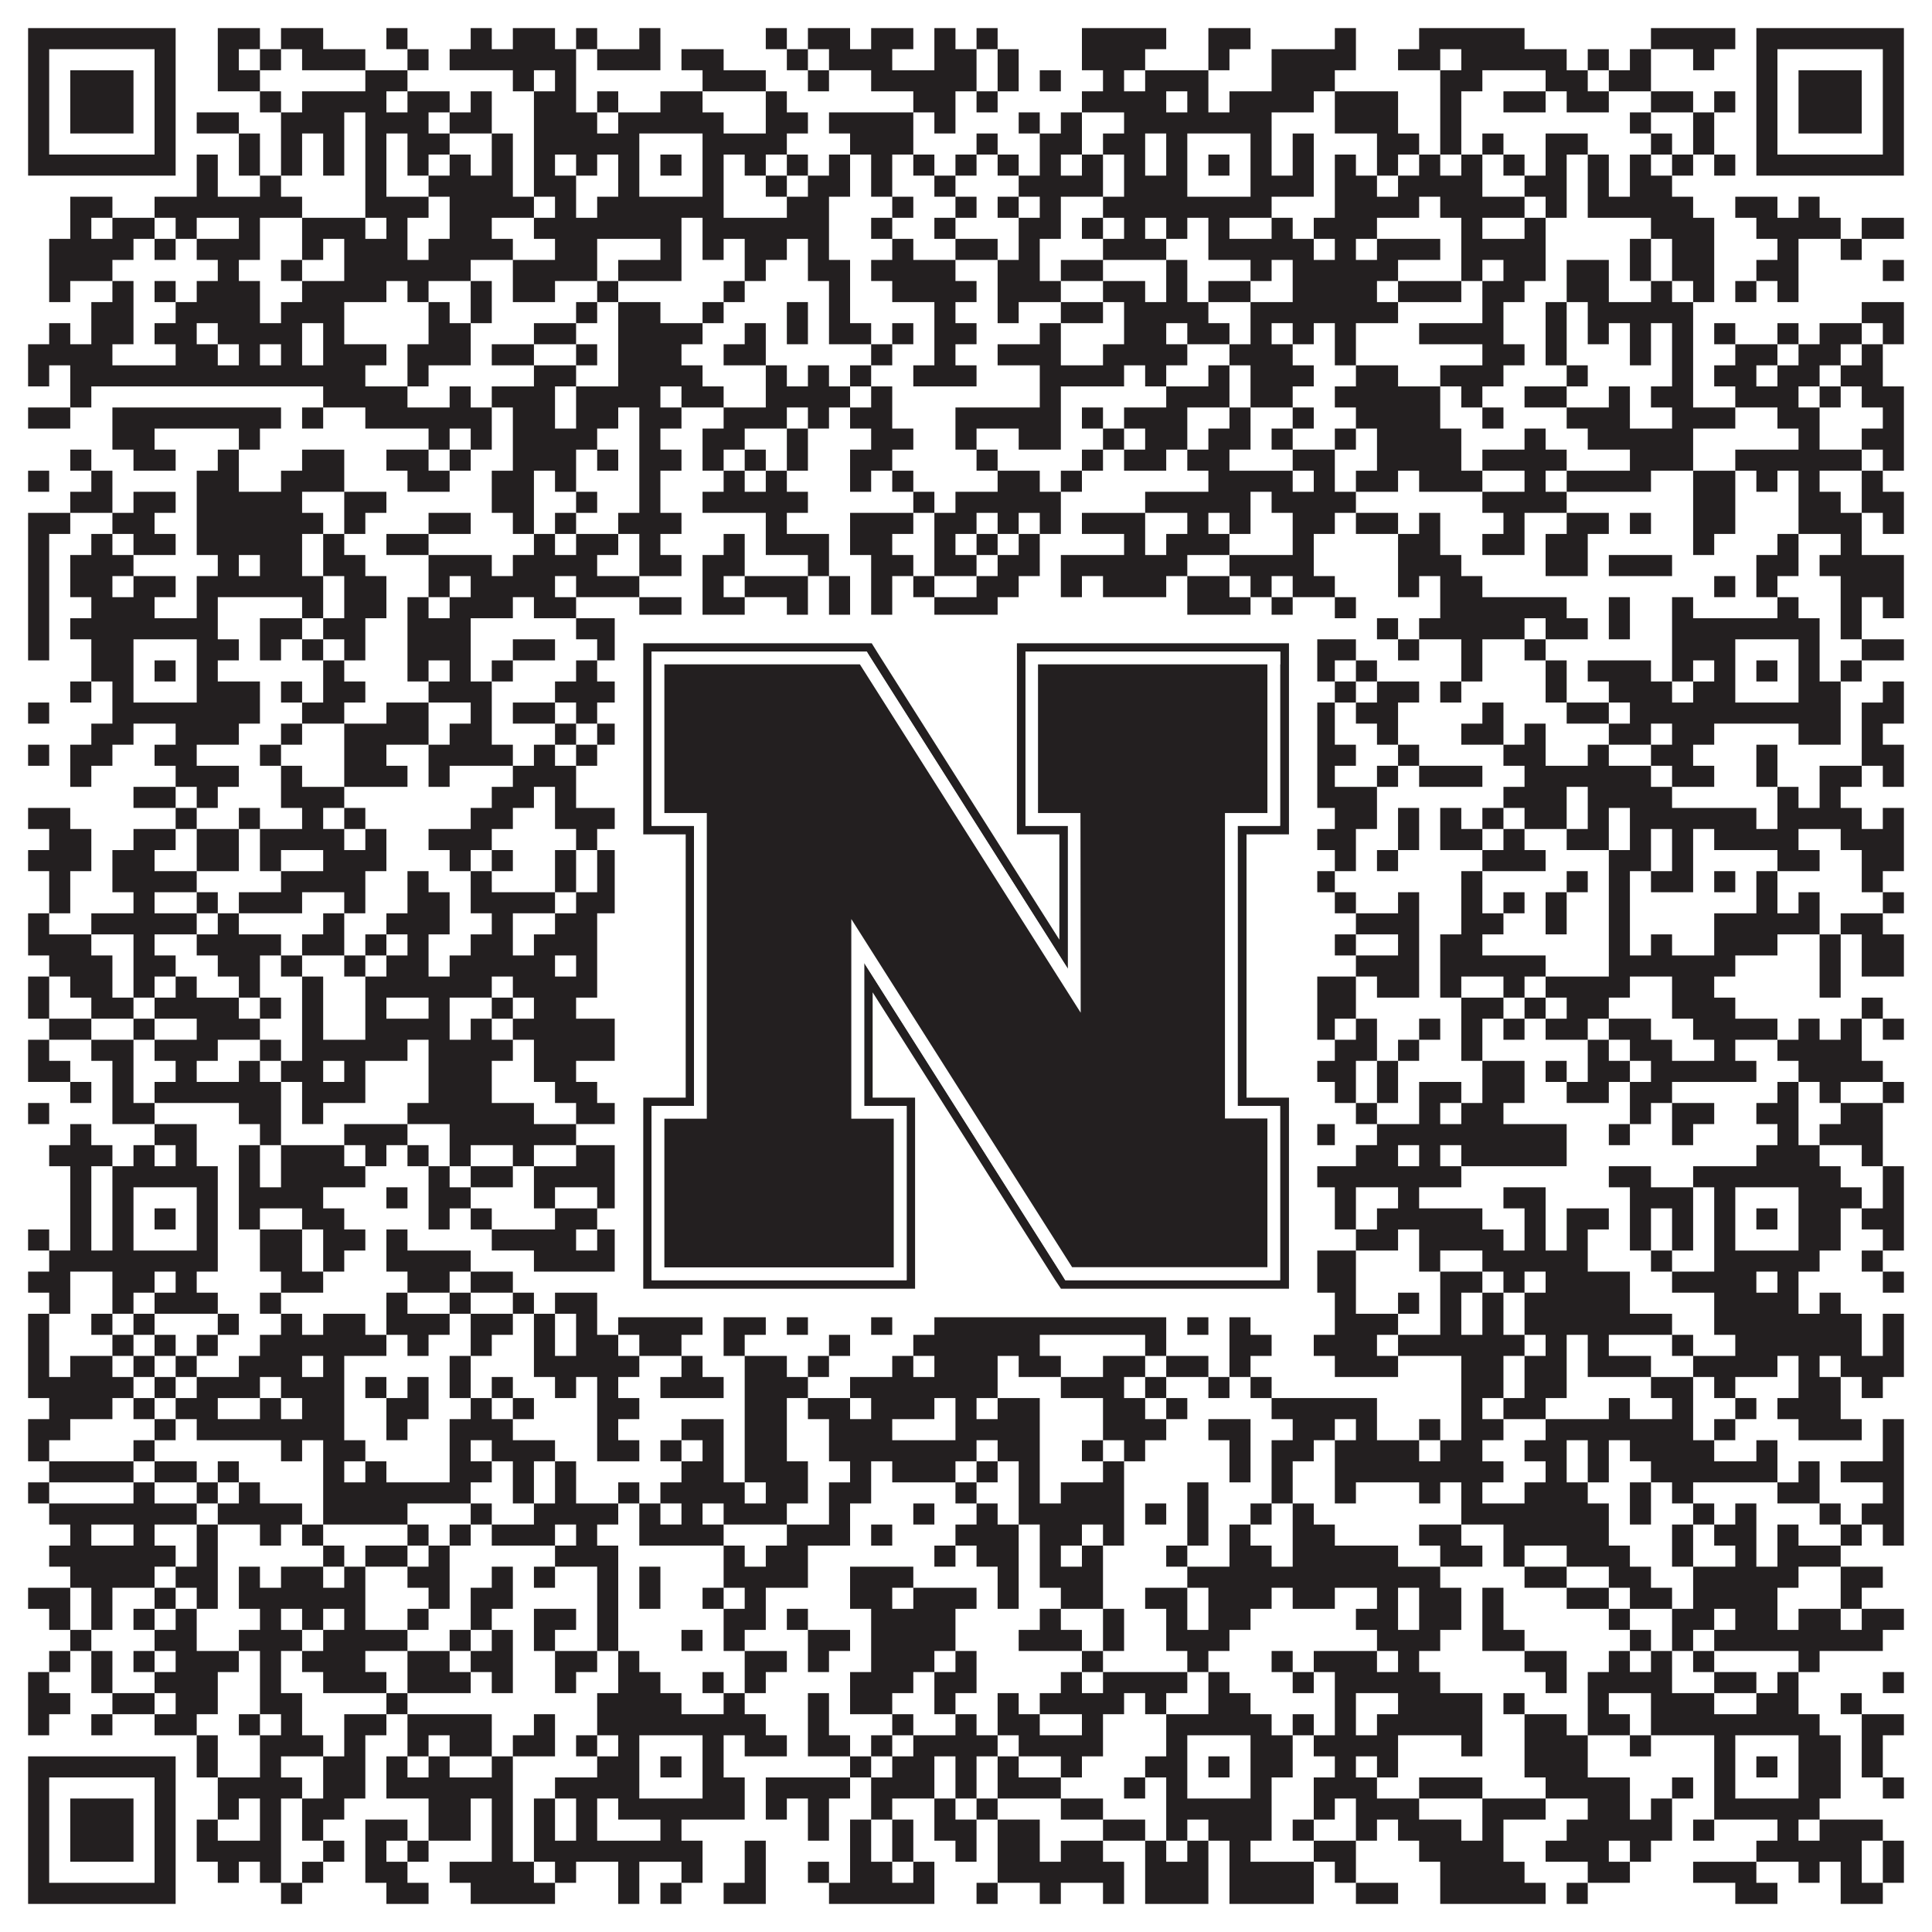 <?xml version="1.0"?>
<svg xmlns="http://www.w3.org/2000/svg" xmlns:xlink="http://www.w3.org/1999/xlink" version="1.1" width="1100px" height="1100px" viewBox="0 0 1100 1100"><rect x="0" y="0" width="1100" height="1100" fill="#ffffff" fill-opacity="1"/><path fill="#231f20" fill-opacity="1" d="M16,16L100,16L100,28L16,28ZM124,16L148,16L148,28L124,28ZM160,16L184,16L184,28L160,28ZM220,16L232,16L232,28L220,28ZM268,16L280,16L280,28L268,28ZM292,16L316,16L316,28L292,28ZM328,16L340,16L340,28L328,28ZM364,16L376,16L376,28L364,28ZM436,16L448,16L448,28L436,28ZM460,16L484,16L484,28L460,28ZM496,16L520,16L520,28L496,28ZM532,16L544,16L544,28L532,28ZM556,16L568,16L568,28L556,28ZM616,16L664,16L664,28L616,28ZM688,16L712,16L712,28L688,28ZM760,16L772,16L772,28L760,28ZM808,16L868,16L868,28L808,28ZM940,16L988,16L988,28L940,28ZM1000,16L1084,16L1084,28L1000,28ZM16,28L28,28L28,40L16,40ZM88,28L100,28L100,40L88,40ZM124,28L136,28L136,40L124,40ZM148,28L160,28L160,40L148,40ZM172,28L208,28L208,40L172,40ZM232,28L244,28L244,40L232,40ZM256,28L328,28L328,40L256,40ZM340,28L376,28L376,40L340,40ZM388,28L412,28L412,40L388,40ZM448,28L460,28L460,40L448,40ZM472,28L508,28L508,40L472,40ZM532,28L556,28L556,40L532,40ZM568,28L580,28L580,40L568,40ZM616,28L652,28L652,40L616,40ZM688,28L700,28L700,40L688,40ZM724,28L772,28L772,40L724,40ZM796,28L820,28L820,40L796,40ZM832,28L892,28L892,40L832,40ZM904,28L916,28L916,40L904,40ZM928,28L940,28L940,40L928,40ZM964,28L976,28L976,40L964,40ZM1000,28L1012,28L1012,40L1000,40ZM1072,28L1084,28L1084,40L1072,40ZM16,40L28,40L28,52L16,52ZM40,40L76,40L76,52L40,52ZM88,40L100,40L100,52L88,52ZM124,40L148,40L148,52L124,52ZM208,40L232,40L232,52L208,52ZM292,40L304,40L304,52L292,52ZM316,40L328,40L328,52L316,52ZM400,40L436,40L436,52L400,52ZM460,40L472,40L472,52L460,52ZM496,40L556,40L556,52L496,52ZM568,40L580,40L580,52L568,52ZM592,40L604,40L604,52L592,52ZM628,40L640,40L640,52L628,52ZM652,40L688,40L688,52L652,52ZM724,40L760,40L760,52L724,52ZM820,40L844,40L844,52L820,52ZM880,40L904,40L904,52L880,52ZM916,40L940,40L940,52L916,52ZM1000,40L1012,40L1012,52L1000,52ZM1024,40L1060,40L1060,52L1024,52ZM1072,40L1084,40L1084,52L1072,52ZM16,52L28,52L28,64L16,64ZM40,52L76,52L76,64L40,64ZM88,52L100,52L100,64L88,64ZM148,52L160,52L160,64L148,64ZM172,52L220,52L220,64L172,64ZM232,52L256,52L256,64L232,64ZM268,52L280,52L280,64L268,64ZM304,52L328,52L328,64L304,64ZM340,52L352,52L352,64L340,64ZM376,52L400,52L400,64L376,64ZM436,52L448,52L448,64L436,64ZM520,52L544,52L544,64L520,64ZM556,52L568,52L568,64L556,64ZM616,52L664,52L664,64L616,64ZM676,52L688,52L688,64L676,64ZM700,52L748,52L748,64L700,64ZM760,52L796,52L796,64L760,64ZM820,52L832,52L832,64L820,64ZM856,52L880,52L880,64L856,64ZM892,52L916,52L916,64L892,64ZM940,52L964,52L964,64L940,64ZM976,52L988,52L988,64L976,64ZM1000,52L1012,52L1012,64L1000,64ZM1024,52L1060,52L1060,64L1024,64ZM1072,52L1084,52L1084,64L1072,64ZM16,64L28,64L28,76L16,76ZM40,64L76,64L76,76L40,76ZM88,64L100,64L100,76L88,76ZM112,64L136,64L136,76L112,76ZM160,64L196,64L196,76L160,76ZM208,64L244,64L244,76L208,76ZM256,64L280,64L280,76L256,76ZM304,64L340,64L340,76L304,76ZM352,64L412,64L412,76L352,76ZM436,64L460,64L460,76L436,76ZM472,64L520,64L520,76L472,76ZM532,64L544,64L544,76L532,76ZM580,64L592,64L592,76L580,76ZM604,64L616,64L616,76L604,76ZM640,64L724,64L724,76L640,76ZM760,64L796,64L796,76L760,76ZM820,64L832,64L832,76L820,76ZM928,64L940,64L940,76L928,76ZM964,64L976,64L976,76L964,76ZM1000,64L1012,64L1012,76L1000,76ZM1024,64L1060,64L1060,76L1024,76ZM1072,64L1084,64L1084,76L1072,76ZM16,76L28,76L28,88L16,88ZM88,76L100,76L100,88L88,88ZM136,76L148,76L148,88L136,88ZM160,76L172,76L172,88L160,88ZM184,76L196,76L196,88L184,88ZM208,76L220,76L220,88L208,88ZM232,76L256,76L256,88L232,88ZM280,76L292,76L292,88L280,88ZM304,76L364,76L364,88L304,88ZM400,76L448,76L448,88L400,88ZM484,76L520,76L520,88L484,88ZM556,76L568,76L568,88L556,88ZM592,76L616,76L616,88L592,88ZM628,76L652,76L652,88L628,88ZM664,76L676,76L676,88L664,88ZM712,76L724,76L724,88L712,88ZM736,76L748,76L748,88L736,88ZM784,76L808,76L808,88L784,88ZM820,76L832,76L832,88L820,88ZM844,76L856,76L856,88L844,88ZM880,76L904,76L904,88L880,88ZM940,76L952,76L952,88L940,88ZM964,76L976,76L976,88L964,88ZM1000,76L1012,76L1012,88L1000,88ZM1072,76L1084,76L1084,88L1072,88ZM16,88L100,88L100,100L16,100ZM112,88L124,88L124,100L112,100ZM136,88L148,88L148,100L136,100ZM160,88L172,88L172,100L160,100ZM184,88L196,88L196,100L184,100ZM208,88L220,88L220,100L208,100ZM232,88L244,88L244,100L232,100ZM256,88L268,88L268,100L256,100ZM280,88L292,88L292,100L280,100ZM304,88L316,88L316,100L304,100ZM328,88L340,88L340,100L328,100ZM352,88L364,88L364,100L352,100ZM376,88L388,88L388,100L376,100ZM400,88L412,88L412,100L400,100ZM424,88L436,88L436,100L424,100ZM448,88L460,88L460,100L448,100ZM472,88L484,88L484,100L472,100ZM496,88L508,88L508,100L496,100ZM520,88L532,88L532,100L520,100ZM544,88L556,88L556,100L544,100ZM568,88L580,88L580,100L568,100ZM592,88L604,88L604,100L592,100ZM616,88L628,88L628,100L616,100ZM640,88L652,88L652,100L640,100ZM664,88L676,88L676,100L664,100ZM688,88L700,88L700,100L688,100ZM712,88L724,88L724,100L712,100ZM736,88L748,88L748,100L736,100ZM760,88L772,88L772,100L760,100ZM784,88L796,88L796,100L784,100ZM808,88L820,88L820,100L808,100ZM832,88L844,88L844,100L832,100ZM856,88L868,88L868,100L856,100ZM880,88L892,88L892,100L880,100ZM904,88L916,88L916,100L904,100ZM928,88L940,88L940,100L928,100ZM952,88L964,88L964,100L952,100ZM976,88L988,88L988,100L976,100ZM1000,88L1084,88L1084,100L1000,100ZM112,100L124,100L124,112L112,112ZM148,100L160,100L160,112L148,112ZM208,100L220,100L220,112L208,112ZM244,100L292,100L292,112L244,112ZM304,100L328,100L328,112L304,112ZM352,100L364,100L364,112L352,112ZM400,100L412,100L412,112L400,112ZM436,100L448,100L448,112L436,112ZM460,100L484,100L484,112L460,112ZM496,100L508,100L508,112L496,112ZM532,100L544,100L544,112L532,112ZM580,100L628,100L628,112L580,112ZM640,100L676,100L676,112L640,112ZM712,100L748,100L748,112L712,112ZM760,100L784,100L784,112L760,112ZM796,100L844,100L844,112L796,112ZM868,100L892,100L892,112L868,112ZM904,100L916,100L916,112L904,112ZM928,100L952,100L952,112L928,112ZM40,112L64,112L64,124L40,124ZM88,112L172,112L172,124L88,124ZM208,112L244,112L244,124L208,124ZM256,112L304,112L304,124L256,124ZM316,112L328,112L328,124L316,124ZM340,112L412,112L412,124L340,124ZM448,112L472,112L472,124L448,124ZM508,112L520,112L520,124L508,124ZM544,112L556,112L556,124L544,124ZM568,112L580,112L580,124L568,124ZM592,112L604,112L604,124L592,124ZM628,112L724,112L724,124L628,124ZM760,112L808,112L808,124L760,124ZM820,112L868,112L868,124L820,124ZM880,112L892,112L892,124L880,124ZM904,112L964,112L964,124L904,124ZM988,112L1012,112L1012,124L988,124ZM1024,112L1036,112L1036,124L1024,124ZM40,124L52,124L52,136L40,136ZM64,124L88,124L88,136L64,136ZM100,124L112,124L112,136L100,136ZM136,124L148,124L148,136L136,136ZM172,124L208,124L208,136L172,136ZM220,124L232,124L232,136L220,136ZM256,124L280,124L280,136L256,136ZM304,124L388,124L388,136L304,136ZM400,124L472,124L472,136L400,136ZM496,124L508,124L508,136L496,136ZM532,124L544,124L544,136L532,136ZM580,124L604,124L604,136L580,136ZM616,124L628,124L628,136L616,136ZM640,124L652,124L652,136L640,136ZM664,124L676,124L676,136L664,136ZM688,124L700,124L700,136L688,136ZM724,124L736,124L736,136L724,136ZM748,124L784,124L784,136L748,136ZM832,124L844,124L844,136L832,136ZM868,124L880,124L880,136L868,136ZM940,124L976,124L976,136L940,136ZM1000,124L1048,124L1048,136L1000,136ZM1060,124L1084,124L1084,136L1060,136ZM28,136L76,136L76,148L28,148ZM88,136L100,136L100,148L88,148ZM112,136L148,136L148,148L112,148ZM172,136L184,136L184,148L172,148ZM196,136L232,136L232,148L196,148ZM244,136L292,136L292,148L244,148ZM316,136L340,136L340,148L316,148ZM376,136L388,136L388,148L376,148ZM400,136L412,136L412,148L400,148ZM424,136L448,136L448,148L424,148ZM460,136L472,136L472,148L460,148ZM508,136L520,136L520,148L508,148ZM544,136L568,136L568,148L544,148ZM580,136L592,136L592,148L580,148ZM628,136L664,136L664,148L628,148ZM688,136L748,136L748,148L688,148ZM760,136L772,136L772,148L760,148ZM784,136L820,136L820,148L784,148ZM832,136L880,136L880,148L832,148ZM928,136L940,136L940,148L928,148ZM952,136L976,136L976,148L952,148ZM1012,136L1024,136L1024,148L1012,148ZM1048,136L1060,136L1060,148L1048,148ZM28,148L64,148L64,160L28,160ZM124,148L136,148L136,160L124,160ZM160,148L172,148L172,160L160,160ZM196,148L268,148L268,160L196,160ZM292,148L340,148L340,160L292,160ZM352,148L388,148L388,160L352,160ZM424,148L436,148L436,160L424,160ZM460,148L484,148L484,160L460,160ZM496,148L544,148L544,160L496,160ZM568,148L592,148L592,160L568,160ZM604,148L628,148L628,160L604,160ZM664,148L676,148L676,160L664,160ZM712,148L724,148L724,160L712,160ZM736,148L796,148L796,160L736,160ZM832,148L844,148L844,160L832,160ZM856,148L880,148L880,160L856,160ZM892,148L916,148L916,160L892,160ZM928,148L940,148L940,160L928,160ZM952,148L976,148L976,160L952,160ZM1000,148L1024,148L1024,160L1000,160ZM1072,148L1084,148L1084,160L1072,160ZM28,160L40,160L40,172L28,172ZM64,160L76,160L76,172L64,172ZM88,160L100,160L100,172L88,172ZM112,160L148,160L148,172L112,172ZM172,160L220,160L220,172L172,172ZM232,160L244,160L244,172L232,172ZM268,160L280,160L280,172L268,172ZM292,160L316,160L316,172L292,172ZM340,160L352,160L352,172L340,172ZM412,160L424,160L424,172L412,172ZM472,160L484,160L484,172L472,172ZM508,160L556,160L556,172L508,172ZM568,160L604,160L604,172L568,172ZM628,160L652,160L652,172L628,172ZM664,160L676,160L676,172L664,172ZM688,160L712,160L712,172L688,172ZM736,160L784,160L784,172L736,172ZM796,160L832,160L832,172L796,172ZM844,160L868,160L868,172L844,172ZM892,160L916,160L916,172L892,172ZM940,160L952,160L952,172L940,172ZM964,160L976,160L976,172L964,172ZM988,160L1000,160L1000,172L988,172ZM1012,160L1024,160L1024,172L1012,172ZM52,172L76,172L76,184L52,184ZM100,172L148,172L148,184L100,184ZM160,172L196,172L196,184L160,184ZM244,172L256,172L256,184L244,184ZM268,172L280,172L280,184L268,184ZM328,172L340,172L340,184L328,184ZM352,172L376,172L376,184L352,184ZM400,172L412,172L412,184L400,184ZM448,172L460,172L460,184L448,184ZM472,172L484,172L484,184L472,184ZM532,172L544,172L544,184L532,184ZM568,172L580,172L580,184L568,184ZM604,172L628,172L628,184L604,184ZM640,172L688,172L688,184L640,184ZM712,172L796,172L796,184L712,184ZM844,172L856,172L856,184L844,184ZM880,172L892,172L892,184L880,184ZM904,172L964,172L964,184L904,184ZM1060,172L1084,172L1084,184L1060,184ZM28,184L40,184L40,196L28,196ZM52,184L76,184L76,196L52,196ZM88,184L112,184L112,196L88,196ZM124,184L172,184L172,196L124,196ZM184,184L196,184L196,196L184,196ZM244,184L268,184L268,196L244,196ZM304,184L328,184L328,196L304,196ZM352,184L400,184L400,196L352,196ZM424,184L436,184L436,196L424,196ZM448,184L460,184L460,196L448,196ZM472,184L496,184L496,196L472,196ZM508,184L520,184L520,196L508,196ZM532,184L556,184L556,196L532,196ZM592,184L604,184L604,196L592,196ZM640,184L664,184L664,196L640,196ZM676,184L700,184L700,196L676,196ZM712,184L724,184L724,196L712,196ZM736,184L748,184L748,196L736,196ZM760,184L772,184L772,196L760,196ZM808,184L856,184L856,196L808,196ZM880,184L892,184L892,196L880,196ZM904,184L916,184L916,196L904,196ZM928,184L940,184L940,196L928,196ZM952,184L964,184L964,196L952,196ZM976,184L988,184L988,196L976,196ZM1012,184L1024,184L1024,196L1012,196ZM1036,184L1060,184L1060,196L1036,196ZM1072,184L1084,184L1084,196L1072,196ZM16,196L64,196L64,208L16,208ZM100,196L124,196L124,208L100,208ZM136,196L148,196L148,208L136,208ZM160,196L172,196L172,208L160,208ZM184,196L220,196L220,208L184,208ZM232,196L268,196L268,208L232,208ZM280,196L304,196L304,208L280,208ZM328,196L340,196L340,208L328,208ZM352,196L388,196L388,208L352,208ZM412,196L436,196L436,208L412,208ZM496,196L508,196L508,208L496,208ZM532,196L544,196L544,208L532,208ZM568,196L604,196L604,208L568,208ZM628,196L676,196L676,208L628,208ZM700,196L736,196L736,208L700,208ZM760,196L772,196L772,208L760,208ZM844,196L868,196L868,208L844,208ZM880,196L892,196L892,208L880,208ZM928,196L940,196L940,208L928,208ZM952,196L964,196L964,208L952,208ZM988,196L1012,196L1012,208L988,208ZM1024,196L1048,196L1048,208L1024,208ZM1060,196L1072,196L1072,208L1060,208ZM16,208L28,208L28,220L16,220ZM40,208L208,208L208,220L40,220ZM232,208L244,208L244,220L232,220ZM304,208L328,208L328,220L304,220ZM352,208L400,208L400,220L352,220ZM436,208L448,208L448,220L436,220ZM460,208L472,208L472,220L460,220ZM484,208L496,208L496,220L484,220ZM520,208L556,208L556,220L520,220ZM592,208L640,208L640,220L592,220ZM652,208L664,208L664,220L652,220ZM688,208L700,208L700,220L688,220ZM712,208L748,208L748,220L712,220ZM772,208L796,208L796,220L772,220ZM820,208L856,208L856,220L820,220ZM892,208L904,208L904,220L892,220ZM952,208L964,208L964,220L952,220ZM976,208L1000,208L1000,220L976,220ZM1012,208L1036,208L1036,220L1012,220ZM1048,208L1072,208L1072,220L1048,220ZM40,220L52,220L52,232L40,232ZM184,220L232,220L232,232L184,232ZM256,220L268,220L268,232L256,232ZM280,220L316,220L316,232L280,232ZM328,220L376,220L376,232L328,232ZM388,220L412,220L412,232L388,232ZM436,220L484,220L484,232L436,232ZM496,220L508,220L508,232L496,232ZM592,220L604,220L604,232L592,232ZM664,220L700,220L700,232L664,232ZM712,220L736,220L736,232L712,232ZM760,220L820,220L820,232L760,232ZM832,220L844,220L844,232L832,232ZM868,220L892,220L892,232L868,232ZM916,220L928,220L928,232L916,232ZM940,220L964,220L964,232L940,232ZM988,220L1024,220L1024,232L988,232ZM1036,220L1048,220L1048,232L1036,232ZM1060,220L1084,220L1084,232L1060,232ZM16,232L40,232L40,244L16,244ZM64,232L160,232L160,244L64,244ZM172,232L184,232L184,244L172,244ZM208,232L280,232L280,244L208,244ZM292,232L316,232L316,244L292,244ZM328,232L352,232L352,244L328,244ZM364,232L388,232L388,244L364,244ZM412,232L448,232L448,244L412,244ZM460,232L472,232L472,244L460,244ZM484,232L508,232L508,244L484,244ZM544,232L604,232L604,244L544,244ZM616,232L628,232L628,244L616,244ZM640,232L676,232L676,244L640,244ZM700,232L712,232L712,244L700,244ZM736,232L748,232L748,244L736,244ZM772,232L820,232L820,244L772,244ZM844,232L856,232L856,244L844,244ZM892,232L928,232L928,244L892,244ZM952,232L988,232L988,244L952,244ZM1012,232L1036,232L1036,244L1012,244ZM1072,232L1084,232L1084,244L1072,244ZM64,244L88,244L88,256L64,256ZM136,244L148,244L148,256L136,256ZM244,244L256,244L256,256L244,256ZM268,244L280,244L280,256L268,256ZM292,244L340,244L340,256L292,256ZM364,244L376,244L376,256L364,256ZM400,244L424,244L424,256L400,256ZM448,244L460,244L460,256L448,256ZM496,244L520,244L520,256L496,256ZM544,244L556,244L556,256L544,256ZM580,244L604,244L604,256L580,256ZM628,244L640,244L640,256L628,256ZM652,244L676,244L676,256L652,256ZM688,244L712,244L712,256L688,256ZM724,244L736,244L736,256L724,256ZM760,244L772,244L772,256L760,256ZM784,244L832,244L832,256L784,256ZM868,244L880,244L880,256L868,256ZM904,244L964,244L964,256L904,256ZM1024,244L1036,244L1036,256L1024,256ZM1060,244L1084,244L1084,256L1060,256ZM40,256L52,256L52,268L40,268ZM76,256L100,256L100,268L76,268ZM124,256L136,256L136,268L124,268ZM172,256L196,256L196,268L172,268ZM220,256L244,256L244,268L220,268ZM256,256L268,256L268,268L256,268ZM292,256L328,256L328,268L292,268ZM340,256L352,256L352,268L340,268ZM364,256L388,256L388,268L364,268ZM400,256L412,256L412,268L400,268ZM424,256L436,256L436,268L424,268ZM448,256L460,256L460,268L448,268ZM484,256L508,256L508,268L484,268ZM556,256L568,256L568,268L556,268ZM616,256L628,256L628,268L616,268ZM640,256L664,256L664,268L640,268ZM676,256L700,256L700,268L676,268ZM736,256L760,256L760,268L736,268ZM784,256L832,256L832,268L784,268ZM844,256L892,256L892,268L844,268ZM928,256L964,256L964,268L928,268ZM988,256L1060,256L1060,268L988,268ZM1072,256L1084,256L1084,268L1072,268ZM16,268L28,268L28,280L16,280ZM52,268L64,268L64,280L52,280ZM112,268L136,268L136,280L112,280ZM160,268L196,268L196,280L160,280ZM232,268L256,268L256,280L232,280ZM280,268L304,268L304,280L280,280ZM316,268L328,268L328,280L316,280ZM364,268L376,268L376,280L364,280ZM412,268L424,268L424,280L412,280ZM436,268L448,268L448,280L436,280ZM484,268L496,268L496,280L484,280ZM508,268L520,268L520,280L508,280ZM568,268L592,268L592,280L568,280ZM604,268L616,268L616,280L604,280ZM688,268L736,268L736,280L688,280ZM748,268L760,268L760,280L748,280ZM772,268L796,268L796,280L772,280ZM808,268L844,268L844,280L808,280ZM868,268L880,268L880,280L868,280ZM892,268L940,268L940,280L892,280ZM964,268L988,268L988,280L964,280ZM1000,268L1012,268L1012,280L1000,280ZM1024,268L1036,268L1036,280L1024,280ZM1060,268L1072,268L1072,280L1060,280ZM40,280L64,280L64,292L40,292ZM76,280L100,280L100,292L76,292ZM112,280L172,280L172,292L112,292ZM196,280L220,280L220,292L196,292ZM280,280L304,280L304,292L280,292ZM328,280L340,280L340,292L328,292ZM364,280L376,280L376,292L364,292ZM400,280L460,280L460,292L400,292ZM520,280L532,280L532,292L520,292ZM544,280L604,280L604,292L544,292ZM652,280L712,280L712,292L652,292ZM724,280L772,280L772,292L724,292ZM844,280L892,280L892,292L844,292ZM964,280L988,280L988,292L964,292ZM1024,280L1048,280L1048,292L1024,292ZM1060,280L1084,280L1084,292L1060,292ZM16,292L40,292L40,304L16,304ZM64,292L88,292L88,304L64,304ZM112,292L184,292L184,304L112,304ZM196,292L208,292L208,304L196,304ZM244,292L268,292L268,304L244,304ZM292,292L304,292L304,304L292,304ZM316,292L328,292L328,304L316,304ZM352,292L388,292L388,304L352,304ZM436,292L448,292L448,304L436,304ZM484,292L520,292L520,304L484,304ZM532,292L556,292L556,304L532,304ZM568,292L580,292L580,304L568,304ZM592,292L604,292L604,304L592,304ZM616,292L652,292L652,304L616,304ZM676,292L688,292L688,304L676,304ZM700,292L712,292L712,304L700,304ZM736,292L760,292L760,304L736,304ZM772,292L796,292L796,304L772,304ZM808,292L820,292L820,304L808,304ZM856,292L868,292L868,304L856,304ZM892,292L916,292L916,304L892,304ZM928,292L940,292L940,304L928,304ZM964,292L988,292L988,304L964,304ZM1024,292L1060,292L1060,304L1024,304ZM1072,292L1084,292L1084,304L1072,304ZM16,304L28,304L28,316L16,316ZM52,304L64,304L64,316L52,316ZM76,304L100,304L100,316L76,316ZM112,304L172,304L172,316L112,316ZM184,304L196,304L196,316L184,316ZM220,304L244,304L244,316L220,316ZM304,304L316,304L316,316L304,316ZM328,304L352,304L352,316L328,316ZM364,304L376,304L376,316L364,316ZM412,304L424,304L424,316L412,316ZM436,304L472,304L472,316L436,316ZM484,304L508,304L508,316L484,316ZM532,304L544,304L544,316L532,316ZM556,304L568,304L568,316L556,316ZM580,304L592,304L592,316L580,316ZM640,304L652,304L652,316L640,316ZM664,304L700,304L700,316L664,316ZM736,304L748,304L748,316L736,316ZM796,304L820,304L820,316L796,316ZM844,304L868,304L868,316L844,316ZM880,304L904,304L904,316L880,316ZM964,304L976,304L976,316L964,316ZM1012,304L1024,304L1024,316L1012,316ZM1048,304L1060,304L1060,316L1048,316ZM16,316L28,316L28,328L16,328ZM40,316L76,316L76,328L40,328ZM124,316L136,316L136,328L124,328ZM148,316L172,316L172,328L148,328ZM184,316L208,316L208,328L184,328ZM244,316L280,316L280,328L244,328ZM292,316L340,316L340,328L292,328ZM364,316L388,316L388,328L364,328ZM400,316L424,316L424,328L400,328ZM460,316L472,316L472,328L460,328ZM496,316L520,316L520,328L496,328ZM532,316L556,316L556,328L532,328ZM568,316L592,316L592,328L568,328ZM604,316L676,316L676,328L604,328ZM700,316L748,316L748,328L700,328ZM796,316L832,316L832,328L796,328ZM880,316L904,316L904,328L880,328ZM916,316L952,316L952,328L916,328ZM1000,316L1024,316L1024,328L1000,328ZM1036,316L1084,316L1084,328L1036,328ZM16,328L28,328L28,340L16,340ZM40,328L64,328L64,340L40,340ZM76,328L100,328L100,340L76,340ZM112,328L184,328L184,340L112,340ZM196,328L220,328L220,340L196,340ZM244,328L256,328L256,340L244,340ZM268,328L316,328L316,340L268,340ZM328,328L364,328L364,340L328,340ZM400,328L412,328L412,340L400,340ZM424,328L460,328L460,340L424,340ZM472,328L484,328L484,340L472,340ZM496,328L508,328L508,340L496,340ZM520,328L532,328L532,340L520,340ZM556,328L580,328L580,340L556,340ZM604,328L616,328L616,340L604,340ZM628,328L664,328L664,340L628,340ZM676,328L700,328L700,340L676,340ZM712,328L724,328L724,340L712,340ZM736,328L760,328L760,340L736,340ZM796,328L808,328L808,340L796,340ZM820,328L844,328L844,340L820,340ZM976,328L988,328L988,340L976,340ZM1000,328L1012,328L1012,340L1000,340ZM1048,328L1084,328L1084,340L1048,340ZM16,340L28,340L28,352L16,352ZM52,340L88,340L88,352L52,352ZM112,340L124,340L124,352L112,352ZM172,340L184,340L184,352L172,352ZM196,340L220,340L220,352L196,352ZM232,340L244,340L244,352L232,352ZM256,340L292,340L292,352L256,352ZM304,340L328,340L328,352L304,352ZM364,340L388,340L388,352L364,352ZM400,340L424,340L424,352L400,352ZM448,340L460,340L460,352L448,352ZM472,340L484,340L484,352L472,352ZM496,340L508,340L508,352L496,352ZM532,340L568,340L568,352L532,352ZM676,340L712,340L712,352L676,352ZM724,340L736,340L736,352L724,352ZM760,340L772,340L772,352L760,352ZM820,340L892,340L892,352L820,352ZM916,340L928,340L928,352L916,352ZM952,340L964,340L964,352L952,352ZM1012,340L1024,340L1024,352L1012,352ZM1048,340L1060,340L1060,352L1048,352ZM1072,340L1084,340L1084,352L1072,352ZM16,352L28,352L28,364L16,364ZM40,352L124,352L124,364L40,364ZM148,352L172,352L172,364L148,364ZM184,352L208,352L208,364L184,364ZM232,352L268,352L268,364L232,364ZM328,352L412,352L412,364L328,364ZM424,352L460,352L460,364L424,364ZM484,352L508,352L508,364L484,364ZM520,352L568,352L568,364L520,364ZM580,352L592,352L592,364L580,364ZM628,352L724,352L724,364L628,364ZM784,352L796,352L796,364L784,364ZM808,352L868,352L868,364L808,364ZM880,352L904,352L904,364L880,364ZM916,352L928,352L928,364L916,364ZM952,352L1036,352L1036,364L952,364ZM1048,352L1060,352L1060,364L1048,364ZM16,364L28,364L28,376L16,376ZM52,364L76,364L76,376L52,376ZM112,364L136,364L136,376L112,376ZM148,364L160,364L160,376L148,376ZM172,364L184,364L184,376L172,376ZM196,364L208,364L208,376L196,376ZM232,364L268,364L268,376L232,376ZM292,364L316,364L316,376L292,376ZM340,364L364,364L364,376L340,376ZM400,364L424,364L424,376L400,376ZM436,364L460,364L460,376L436,376ZM472,364L496,364L496,376L472,376ZM532,364L556,364L556,376L532,376ZM568,364L592,364L592,376L568,376ZM604,364L616,364L616,376L604,376ZM628,364L676,364L676,376L628,376ZM712,364L772,364L772,376L712,376ZM796,364L808,364L808,376L796,376ZM832,364L844,364L844,376L832,376ZM868,364L880,364L880,376L868,376ZM952,364L988,364L988,376L952,376ZM1024,364L1036,364L1036,376L1024,376ZM1060,364L1084,364L1084,376L1060,376ZM52,376L76,376L76,388L52,388ZM88,376L100,376L100,388L88,388ZM112,376L124,376L124,388L112,388ZM184,376L196,376L196,388L184,388ZM232,376L244,376L244,388L232,388ZM256,376L268,376L268,388L256,388ZM280,376L292,376L292,388L280,388ZM328,376L340,376L340,388L328,388ZM352,376L364,376L364,388L352,388ZM376,376L388,376L388,388L376,388ZM400,376L424,376L424,388L400,388ZM436,376L448,376L448,388L436,388ZM460,376L484,376L484,388L460,388ZM496,376L508,376L508,388L496,388ZM568,376L580,376L580,388L568,388ZM592,376L616,376L616,388L592,388ZM664,376L676,376L676,388L664,388ZM688,376L700,376L700,388L688,388ZM712,376L724,376L724,388L712,388ZM748,376L760,376L760,388L748,388ZM772,376L784,376L784,388L772,388ZM832,376L844,376L844,388L832,388ZM880,376L892,376L892,388L880,388ZM904,376L940,376L940,388L904,388ZM952,376L964,376L964,388L952,388ZM976,376L988,376L988,388L976,388ZM1000,376L1012,376L1012,388L1000,388ZM1024,376L1036,376L1036,388L1024,388ZM1048,376L1060,376L1060,388L1048,388ZM40,388L52,388L52,400L40,400ZM64,388L76,388L76,400L64,400ZM112,388L148,388L148,400L112,400ZM160,388L172,388L172,400L160,400ZM184,388L208,388L208,400L184,400ZM244,388L280,388L280,400L244,400ZM316,388L364,388L364,400L316,400ZM400,388L412,388L412,400L400,400ZM424,388L460,388L460,400L424,400ZM484,388L520,388L520,400L484,400ZM568,388L580,388L580,400L568,400ZM592,388L604,388L604,400L592,400ZM616,388L652,388L652,400L616,400ZM664,388L676,388L676,400L664,400ZM712,388L736,388L736,400L712,400ZM760,388L772,388L772,400L760,400ZM784,388L808,388L808,400L784,400ZM820,388L832,388L832,400L820,400ZM880,388L892,388L892,400L880,400ZM916,388L952,388L952,400L916,400ZM964,388L988,388L988,400L964,400ZM1024,388L1048,388L1048,400L1024,400ZM1072,388L1084,388L1084,400L1072,400ZM16,400L28,400L28,412L16,412ZM64,400L148,400L148,412L64,412ZM172,400L196,400L196,412L172,412ZM220,400L244,400L244,412L220,412ZM268,400L280,400L280,412L268,412ZM292,400L316,400L316,412L292,412ZM328,400L340,400L340,412L328,412ZM352,400L424,400L424,412L352,412ZM436,400L472,400L472,412L436,412ZM484,400L520,400L520,412L484,412ZM532,400L556,400L556,412L532,412ZM580,400L604,400L604,412L580,412ZM616,400L640,400L640,412L616,412ZM664,400L760,400L760,412L664,412ZM772,400L796,400L796,412L772,412ZM844,400L856,400L856,412L844,412ZM892,400L916,400L916,412L892,412ZM928,400L1048,400L1048,412L928,412ZM1060,400L1084,400L1084,412L1060,412ZM52,412L76,412L76,424L52,424ZM100,412L136,412L136,424L100,424ZM160,412L172,412L172,424L160,424ZM196,412L244,412L244,424L196,424ZM256,412L280,412L280,424L256,424ZM316,412L328,412L328,424L316,424ZM340,412L352,412L352,424L340,424ZM364,412L400,412L400,424L364,424ZM424,412L436,412L436,424L424,424ZM448,412L460,412L460,424L448,424ZM472,412L484,412L484,424L472,424ZM520,412L544,412L544,424L520,424ZM604,412L616,412L616,424L604,424ZM640,412L664,412L664,424L640,424ZM676,412L700,412L700,424L676,424ZM712,412L736,412L736,424L712,424ZM748,412L760,412L760,424L748,424ZM784,412L796,412L796,424L784,424ZM832,412L856,412L856,424L832,424ZM868,412L880,412L880,424L868,424ZM916,412L940,412L940,424L916,424ZM952,412L976,412L976,424L952,424ZM1024,412L1048,412L1048,424L1024,424ZM1060,412L1072,412L1072,424L1060,424ZM16,424L28,424L28,436L16,436ZM40,424L64,424L64,436L40,436ZM88,424L112,424L112,436L88,436ZM148,424L160,424L160,436L148,436ZM196,424L220,424L220,436L196,436ZM244,424L292,424L292,436L244,436ZM304,424L316,424L316,436L304,436ZM328,424L340,424L340,436L328,436ZM352,424L376,424L376,436L352,436ZM400,424L424,424L424,436L400,436ZM472,424L484,424L484,436L472,436ZM508,424L532,424L532,436L508,436ZM544,424L556,424L556,436L544,436ZM592,424L628,424L628,436L592,436ZM640,424L652,424L652,436L640,436ZM664,424L676,424L676,436L664,436ZM688,424L700,424L700,436L688,436ZM712,424L736,424L736,436L712,436ZM748,424L772,424L772,436L748,436ZM796,424L808,424L808,436L796,436ZM856,424L880,424L880,436L856,436ZM904,424L916,424L916,436L904,436ZM940,424L964,424L964,436L940,436ZM1000,424L1012,424L1012,436L1000,436ZM1060,424L1084,424L1084,436L1060,436ZM40,436L52,436L52,448L40,448ZM100,436L136,436L136,448L100,448ZM160,436L172,436L172,448L160,448ZM196,436L232,436L232,448L196,448ZM244,436L256,436L256,448L244,448ZM292,436L328,436L328,448L292,448ZM364,436L376,436L376,448L364,448ZM388,436L400,436L400,448L388,448ZM412,436L436,436L436,448L412,448ZM448,436L484,436L484,448L448,448ZM496,436L520,436L520,448L496,448ZM532,436L544,436L544,448L532,448ZM556,436L568,436L568,448L556,448ZM604,436L616,436L616,448L604,448ZM640,436L760,436L760,448L640,448ZM784,436L796,436L796,448L784,448ZM808,436L844,436L844,448L808,448ZM868,436L940,436L940,448L868,448ZM952,436L976,436L976,448L952,448ZM1000,436L1012,436L1012,448L1000,448ZM1036,436L1060,436L1060,448L1036,448ZM1072,436L1084,436L1084,448L1072,448ZM76,448L100,448L100,460L76,460ZM112,448L124,448L124,460L112,460ZM160,448L196,448L196,460L160,460ZM280,448L304,448L304,460L280,460ZM316,448L328,448L328,460L316,460ZM352,448L376,448L376,460L352,460ZM400,448L424,448L424,460L400,460ZM448,448L484,448L484,460L448,460ZM496,448L556,448L556,460L496,460ZM568,448L592,448L592,460L568,460ZM640,448L652,448L652,460L640,460ZM688,448L784,448L784,460L688,460ZM856,448L892,448L892,460L856,460ZM904,448L952,448L952,460L904,460ZM1012,448L1024,448L1024,460L1012,460ZM1036,448L1048,448L1048,460L1036,460ZM16,460L40,460L40,472L16,472ZM100,460L112,460L112,472L100,472ZM136,460L148,460L148,472L136,472ZM172,460L184,460L184,472L172,472ZM196,460L208,460L208,472L196,472ZM268,460L292,460L292,472L268,472ZM316,460L376,460L376,472L316,472ZM448,460L472,460L472,472L448,472ZM484,460L520,460L520,472L484,472ZM556,460L568,460L568,472L556,472ZM580,460L592,460L592,472L580,472ZM628,460L640,460L640,472L628,472ZM652,460L664,460L664,472L652,472ZM676,460L688,460L688,472L676,472ZM724,460L748,460L748,472L724,472ZM760,460L784,460L784,472L760,472ZM796,460L808,460L808,472L796,472ZM820,460L832,460L832,472L820,472ZM844,460L856,460L856,472L844,472ZM868,460L892,460L892,472L868,472ZM904,460L916,460L916,472L904,472ZM928,460L1000,460L1000,472L928,472ZM1012,460L1060,460L1060,472L1012,472ZM1072,460L1084,460L1084,472L1072,472ZM28,472L52,472L52,484L28,484ZM76,472L100,472L100,484L76,484ZM112,472L136,472L136,484L112,484ZM148,472L196,472L196,484L148,484ZM208,472L220,472L220,484L208,484ZM244,472L280,472L280,484L244,484ZM328,472L340,472L340,484L328,484ZM376,472L388,472L388,484L376,484ZM400,472L412,472L412,484L400,484ZM448,472L472,472L472,484L448,484ZM484,472L508,472L508,484L484,484ZM556,472L604,472L604,484L556,484ZM628,472L652,472L652,484L628,484ZM664,472L712,472L712,484L664,484ZM736,472L772,472L772,484L736,484ZM796,472L808,472L808,484L796,484ZM820,472L844,472L844,484L820,484ZM856,472L868,472L868,484L856,484ZM892,472L916,472L916,484L892,484ZM928,472L940,472L940,484L928,484ZM952,472L964,472L964,484L952,484ZM976,472L1024,472L1024,484L976,484ZM1048,472L1084,472L1084,484L1048,484ZM16,484L52,484L52,496L16,496ZM64,484L88,484L88,496L64,496ZM112,484L136,484L136,496L112,496ZM148,484L160,484L160,496L148,496ZM184,484L220,484L220,496L184,496ZM256,484L268,484L268,496L256,496ZM280,484L292,484L292,496L280,496ZM316,484L328,484L328,496L316,496ZM340,484L364,484L364,496L340,496ZM376,484L400,484L400,496L376,496ZM424,484L448,484L448,496L424,496ZM460,484L472,484L472,496L460,496ZM496,484L508,484L508,496L496,496ZM520,484L544,484L544,496L520,496ZM556,484L568,484L568,496L556,496ZM580,484L592,484L592,496L580,496ZM640,484L676,484L676,496L640,496ZM688,484L712,484L712,496L688,496ZM760,484L772,484L772,496L760,496ZM784,484L796,484L796,496L784,496ZM844,484L880,484L880,496L844,496ZM916,484L940,484L940,496L916,496ZM952,484L964,484L964,496L952,496ZM1012,484L1036,484L1036,496L1012,496ZM1060,484L1084,484L1084,496L1060,496ZM28,496L40,496L40,508L28,508ZM64,496L112,496L112,508L64,508ZM160,496L208,496L208,508L160,508ZM232,496L244,496L244,508L232,508ZM268,496L280,496L280,508L268,508ZM316,496L328,496L328,508L316,508ZM340,496L376,496L376,508L340,508ZM388,496L424,496L424,508L388,508ZM436,496L448,496L448,508L436,508ZM484,496L496,496L496,508L484,508ZM508,496L544,496L544,508L508,508ZM592,496L604,496L604,508L592,508ZM628,496L640,496L640,508L628,508ZM652,496L664,496L664,508L652,508ZM676,496L688,496L688,508L676,508ZM700,496L724,496L724,508L700,508ZM748,496L760,496L760,508L748,508ZM832,496L844,496L844,508L832,508ZM892,496L904,496L904,508L892,508ZM916,496L928,496L928,508L916,508ZM940,496L964,496L964,508L940,508ZM976,496L988,496L988,508L976,508ZM1000,496L1012,496L1012,508L1000,508ZM1060,496L1072,496L1072,508L1060,508ZM28,508L40,508L40,520L28,520ZM76,508L88,508L88,520L76,520ZM112,508L124,508L124,520L112,520ZM136,508L172,508L172,520L136,520ZM196,508L208,508L208,520L196,520ZM232,508L256,508L256,520L232,520ZM268,508L316,508L316,520L268,520ZM328,508L364,508L364,520L328,520ZM376,508L388,508L388,520L376,520ZM412,508L436,508L436,520L412,520ZM460,508L472,508L472,520L460,520ZM508,508L520,508L520,520L508,520ZM532,508L556,508L556,520L532,520ZM592,508L604,508L604,520L592,520ZM616,508L652,508L652,520L616,520ZM664,508L700,508L700,520L664,520ZM736,508L748,508L748,520L736,520ZM760,508L772,508L772,520L760,520ZM796,508L808,508L808,520L796,520ZM832,508L844,508L844,520L832,520ZM856,508L868,508L868,520L856,520ZM880,508L892,508L892,520L880,520ZM916,508L928,508L928,520L916,520ZM1000,508L1012,508L1012,520L1000,520ZM1024,508L1036,508L1036,520L1024,520ZM1072,508L1084,508L1084,520L1072,520ZM16,520L28,520L28,532L16,532ZM52,520L112,520L112,532L52,532ZM124,520L136,520L136,532L124,532ZM184,520L196,520L196,532L184,532ZM220,520L256,520L256,532L220,532ZM280,520L292,520L292,532L280,532ZM316,520L340,520L340,532L316,532ZM364,520L376,520L376,532L364,532ZM400,520L436,520L436,532L400,532ZM460,520L472,520L472,532L460,532ZM568,520L604,520L604,532L568,532ZM640,520L652,520L652,532L640,532ZM664,520L676,520L676,532L664,532ZM688,520L700,520L700,532L688,532ZM736,520L748,520L748,532L736,532ZM772,520L808,520L808,532L772,532ZM832,520L856,520L856,532L832,532ZM880,520L892,520L892,532L880,532ZM916,520L928,520L928,532L916,532ZM976,520L1036,520L1036,532L976,532ZM1048,520L1072,520L1072,532L1048,532ZM16,532L52,532L52,544L16,544ZM76,532L88,532L88,544L76,544ZM112,532L160,532L160,544L112,544ZM172,532L196,532L196,544L172,544ZM208,532L220,532L220,544L208,544ZM232,532L244,532L244,544L232,544ZM268,532L292,532L292,544L268,544ZM304,532L340,532L340,544L304,544ZM376,532L424,532L424,544L376,544ZM448,532L460,532L460,544L448,544ZM472,532L496,532L496,544L472,544ZM508,532L556,532L556,544L508,544ZM568,532L580,532L580,544L568,544ZM592,532L616,532L616,544L592,544ZM628,532L640,532L640,544L628,544ZM652,532L676,532L676,544L652,544ZM688,532L700,532L700,544L688,544ZM712,532L736,532L736,544L712,544ZM760,532L772,532L772,544L760,544ZM796,532L808,532L808,544L796,544ZM820,532L844,532L844,544L820,544ZM916,532L928,532L928,544L916,544ZM940,532L952,532L952,544L940,544ZM976,532L1012,532L1012,544L976,544ZM1036,532L1048,532L1048,544L1036,544ZM1060,532L1084,532L1084,544L1060,544ZM28,544L64,544L64,556L28,556ZM76,544L100,544L100,556L76,556ZM124,544L148,544L148,556L124,556ZM160,544L172,544L172,556L160,556ZM196,544L208,544L208,556L196,556ZM220,544L244,544L244,556L220,556ZM256,544L316,544L316,556L256,556ZM328,544L340,544L340,556L328,556ZM364,544L376,544L376,556L364,556ZM388,544L400,544L400,556L388,556ZM412,544L448,544L448,556L412,556ZM460,544L472,544L472,556L460,556ZM532,544L568,544L568,556L532,556ZM580,544L592,544L592,556L580,556ZM652,544L688,544L688,556L652,556ZM712,544L736,544L736,556L712,556ZM772,544L808,544L808,556L772,556ZM820,544L880,544L880,556L820,556ZM916,544L988,544L988,556L916,556ZM1036,544L1048,544L1048,556L1036,556ZM1060,544L1084,544L1084,556L1060,556ZM16,556L28,556L28,568L16,568ZM40,556L64,556L64,568L40,568ZM76,556L88,556L88,568L76,568ZM100,556L112,556L112,568L100,568ZM136,556L148,556L148,568L136,568ZM172,556L184,556L184,568L172,568ZM208,556L280,556L280,568L208,568ZM292,556L340,556L340,568L292,568ZM400,556L424,556L424,568L400,568ZM508,556L520,556L520,568L508,568ZM568,556L580,556L580,568L568,568ZM604,556L640,556L640,568L604,568ZM664,556L700,556L700,568L664,568ZM712,556L736,556L736,568L712,568ZM748,556L772,556L772,568L748,568ZM784,556L808,556L808,568L784,568ZM820,556L832,556L832,568L820,568ZM856,556L868,556L868,568L856,568ZM880,556L928,556L928,568L880,568ZM952,556L976,556L976,568L952,568ZM1036,556L1048,556L1048,568L1036,568ZM16,568L28,568L28,580L16,580ZM52,568L76,568L76,580L52,580ZM88,568L136,568L136,580L88,580ZM148,568L160,568L160,580L148,580ZM172,568L184,568L184,580L172,580ZM208,568L220,568L220,580L208,580ZM244,568L256,568L256,580L244,580ZM280,568L292,568L292,580L280,580ZM304,568L328,568L328,580L304,580ZM352,568L364,568L364,580L352,580ZM376,568L388,568L388,580L376,580ZM400,568L412,568L412,580L400,580ZM436,568L448,568L448,580L436,580ZM472,568L484,568L484,580L472,580ZM532,568L556,568L556,580L532,580ZM568,568L580,568L580,580L568,580ZM592,568L616,568L616,580L592,580ZM628,568L640,568L640,580L628,580ZM652,568L688,568L688,580L652,580ZM700,568L772,568L772,580L700,580ZM832,568L856,568L856,580L832,580ZM868,568L880,568L880,580L868,580ZM892,568L916,568L916,580L892,580ZM952,568L988,568L988,580L952,580ZM1060,568L1072,568L1072,580L1060,580ZM28,580L52,580L52,592L28,592ZM76,580L88,580L88,592L76,592ZM112,580L148,580L148,592L112,592ZM172,580L184,580L184,592L172,592ZM208,580L256,580L256,592L208,592ZM268,580L280,580L280,592L268,592ZM292,580L352,580L352,592L292,592ZM376,580L388,580L388,592L376,592ZM400,580L436,580L436,592L400,592ZM460,580L484,580L484,592L460,592ZM508,580L520,580L520,592L508,592ZM544,580L556,580L556,592L544,592ZM568,580L580,580L580,592L568,592ZM592,580L604,580L604,592L592,592ZM640,580L664,580L664,592L640,592ZM688,580L736,580L736,592L688,592ZM748,580L760,580L760,592L748,592ZM772,580L784,580L784,592L772,592ZM808,580L820,580L820,592L808,592ZM832,580L844,580L844,592L832,592ZM856,580L868,580L868,592L856,592ZM880,580L904,580L904,592L880,592ZM916,580L940,580L940,592L916,592ZM964,580L1012,580L1012,592L964,592ZM1024,580L1036,580L1036,592L1024,592ZM1048,580L1060,580L1060,592L1048,592ZM1072,580L1084,580L1084,592L1072,592ZM16,592L28,592L28,604L16,604ZM52,592L76,592L76,604L52,604ZM88,592L124,592L124,604L88,604ZM148,592L160,592L160,604L148,604ZM172,592L232,592L232,604L172,604ZM244,592L292,592L292,604L244,604ZM304,592L352,592L352,604L304,604ZM376,592L424,592L424,604L376,604ZM436,592L448,592L448,604L436,604ZM472,592L496,592L496,604L472,604ZM508,592L520,592L520,604L508,604ZM532,592L556,592L556,604L532,604ZM580,592L592,592L592,604L580,604ZM616,592L628,592L628,604L616,604ZM640,592L664,592L664,604L640,604ZM700,592L712,592L712,604L700,604ZM724,592L736,592L736,604L724,604ZM760,592L784,592L784,604L760,604ZM796,592L808,592L808,604L796,604ZM832,592L844,592L844,604L832,604ZM904,592L916,592L916,604L904,604ZM928,592L952,592L952,604L928,604ZM976,592L988,592L988,604L976,604ZM1012,592L1060,592L1060,604L1012,604ZM16,604L40,604L40,616L16,616ZM64,604L76,604L76,616L64,616ZM100,604L112,604L112,616L100,616ZM136,604L148,604L148,616L136,616ZM160,604L184,604L184,616L160,616ZM196,604L208,604L208,616L196,616ZM244,604L280,604L280,616L244,616ZM304,604L328,604L328,616L304,616ZM352,604L364,604L364,616L352,616ZM376,604L400,604L400,616L376,616ZM424,604L436,604L436,616L424,616ZM484,604L496,604L496,616L484,616ZM520,604L532,604L532,616L520,616ZM568,604L604,604L604,616L568,616ZM628,604L640,604L640,616L628,616ZM652,604L688,604L688,616L652,616ZM700,604L712,604L712,616L700,616ZM748,604L772,604L772,616L748,616ZM784,604L796,604L796,616L784,616ZM844,604L868,604L868,616L844,616ZM880,604L892,604L892,616L880,616ZM904,604L928,604L928,616L904,616ZM940,604L1000,604L1000,616L940,616ZM1024,604L1072,604L1072,616L1024,616ZM40,616L52,616L52,628L40,628ZM64,616L76,616L76,628L64,628ZM88,616L160,616L160,628L88,628ZM172,616L208,616L208,628L172,628ZM244,616L280,616L280,628L244,628ZM316,616L340,616L340,628L316,628ZM352,616L364,616L364,628L352,628ZM400,616L460,616L460,628L400,628ZM472,616L484,616L484,628L472,628ZM508,616L520,616L520,628L508,628ZM592,616L604,616L604,628L592,628ZM640,616L664,616L664,628L640,628ZM676,616L688,616L688,628L676,628ZM712,616L724,616L724,628L712,628ZM736,616L748,616L748,628L736,628ZM760,616L772,616L772,628L760,628ZM784,616L796,616L796,628L784,628ZM808,616L832,616L832,628L808,628ZM844,616L868,616L868,628L844,628ZM892,616L916,616L916,628L892,628ZM928,616L952,616L952,628L928,628ZM1012,616L1024,616L1024,628L1012,628ZM1036,616L1048,616L1048,628L1036,628ZM1072,616L1084,616L1084,628L1072,628ZM16,628L28,628L28,640L16,640ZM64,628L88,628L88,640L64,640ZM136,628L160,628L160,640L136,640ZM172,628L184,628L184,640L172,640ZM232,628L304,628L304,640L232,640ZM328,628L352,628L352,640L328,640ZM364,628L400,628L400,640L364,640ZM412,628L436,628L436,640L412,640ZM448,628L472,628L472,640L448,640ZM496,628L508,628L508,640L496,640ZM532,628L544,628L544,640L532,640ZM556,628L580,628L580,640L556,640ZM604,628L640,628L640,640L604,640ZM688,628L700,628L700,640L688,640ZM712,628L724,628L724,640L712,640ZM772,628L784,628L784,640L772,640ZM808,628L820,628L820,640L808,640ZM832,628L856,628L856,640L832,640ZM928,628L940,628L940,640L928,640ZM952,628L976,628L976,640L952,640ZM1000,628L1024,628L1024,640L1000,640ZM1048,628L1072,628L1072,640L1048,640ZM40,640L52,640L52,652L40,652ZM88,640L112,640L112,652L88,652ZM148,640L160,640L160,652L148,652ZM196,640L232,640L232,652L196,652ZM256,640L328,640L328,652L256,652ZM364,640L424,640L424,652L364,652ZM436,640L448,640L448,652L436,652ZM496,640L520,640L520,652L496,652ZM532,640L544,640L544,652L532,652ZM556,640L568,640L568,652L556,652ZM580,640L616,640L616,652L580,652ZM628,640L640,640L640,652L628,652ZM652,640L664,640L664,652L652,652ZM676,640L712,640L712,652L676,652ZM724,640L736,640L736,652L724,652ZM748,640L760,640L760,652L748,652ZM784,640L892,640L892,652L784,652ZM916,640L928,640L928,652L916,652ZM952,640L964,640L964,652L952,652ZM1012,640L1024,640L1024,652L1012,652ZM1036,640L1072,640L1072,652L1036,652ZM28,652L64,652L64,664L28,664ZM76,652L88,652L88,664L76,664ZM100,652L112,652L112,664L100,664ZM136,652L148,652L148,664L136,664ZM160,652L196,652L196,664L160,664ZM208,652L220,652L220,664L208,664ZM232,652L244,652L244,664L232,664ZM256,652L268,652L268,664L256,664ZM292,652L304,652L304,664L292,664ZM328,652L352,652L352,664L328,664ZM436,652L460,652L460,664L436,664ZM472,652L484,652L484,664L472,664ZM520,652L544,652L544,664L520,664ZM556,652L568,652L568,664L556,664ZM604,652L616,652L616,664L604,664ZM628,652L652,652L652,664L628,664ZM664,652L688,652L688,664L664,664ZM724,652L748,652L748,664L724,664ZM772,652L796,652L796,664L772,664ZM808,652L820,652L820,664L808,664ZM832,652L892,652L892,664L832,664ZM1000,652L1036,652L1036,664L1000,664ZM1060,652L1072,652L1072,664L1060,664ZM40,664L52,664L52,676L40,676ZM64,664L124,664L124,676L64,676ZM136,664L148,664L148,676L136,676ZM160,664L208,664L208,676L160,676ZM244,664L256,664L256,676L244,676ZM268,664L292,664L292,676L268,676ZM304,664L412,664L412,676L304,676ZM424,664L448,664L448,676L424,676ZM472,664L496,664L496,676L472,676ZM520,664L532,664L532,676L520,676ZM556,664L580,664L580,676L556,676ZM592,664L604,664L604,676L592,676ZM616,664L628,664L628,676L616,676ZM664,664L724,664L724,676L664,676ZM748,664L832,664L832,676L748,676ZM916,664L940,664L940,676L916,676ZM964,664L1048,664L1048,676L964,676ZM1072,664L1084,664L1084,676L1072,676ZM40,676L52,676L52,688L40,688ZM64,676L76,676L76,688L64,688ZM112,676L124,676L124,688L112,688ZM136,676L184,676L184,688L136,688ZM220,676L232,676L232,688L220,688ZM244,676L268,676L268,688L244,688ZM304,676L316,676L316,688L304,688ZM340,676L364,676L364,688L340,688ZM400,676L484,676L484,688L400,688ZM496,676L508,676L508,688L496,688ZM532,676L556,676L556,688L532,688ZM568,676L592,676L592,688L568,688ZM616,676L628,676L628,688L616,688ZM652,676L676,676L676,688L652,688ZM712,676L748,676L748,688L712,688ZM760,676L772,676L772,688L760,688ZM796,676L808,676L808,688L796,688ZM856,676L880,676L880,688L856,688ZM928,676L964,676L964,688L928,688ZM976,676L988,676L988,688L976,688ZM1024,676L1060,676L1060,688L1024,688ZM1072,676L1084,676L1084,688L1072,688ZM40,688L52,688L52,700L40,700ZM64,688L76,688L76,700L64,700ZM88,688L100,688L100,700L88,700ZM112,688L124,688L124,700L112,700ZM136,688L148,688L148,700L136,700ZM172,688L196,688L196,700L172,700ZM244,688L256,688L256,700L244,700ZM268,688L280,688L280,700L268,700ZM316,688L340,688L340,700L316,700ZM352,688L364,688L364,700L352,700ZM376,688L388,688L388,700L376,700ZM400,688L412,688L412,700L400,700ZM448,688L472,688L472,700L448,700ZM520,688L532,688L532,700L520,700ZM604,688L616,688L616,700L604,700ZM640,688L676,688L676,700L640,700ZM688,688L700,688L700,700L688,700ZM712,688L724,688L724,700L712,700ZM736,688L748,688L748,700L736,700ZM760,688L772,688L772,700L760,700ZM784,688L844,688L844,700L784,700ZM868,688L880,688L880,700L868,700ZM892,688L916,688L916,700L892,700ZM928,688L940,688L940,700L928,700ZM952,688L964,688L964,700L952,700ZM976,688L988,688L988,700L976,700ZM1000,688L1012,688L1012,700L1000,700ZM1024,688L1048,688L1048,700L1024,700ZM1060,688L1084,688L1084,700L1060,700ZM16,700L28,700L28,712L16,712ZM40,700L52,700L52,712L40,712ZM64,700L76,700L76,712L64,712ZM112,700L124,700L124,712L112,712ZM148,700L172,700L172,712L148,712ZM184,700L208,700L208,712L184,712ZM220,700L232,700L232,712L220,712ZM280,700L328,700L328,712L280,712ZM340,700L364,700L364,712L340,712ZM400,700L412,700L412,712L400,712ZM424,700L472,700L472,712L424,712ZM508,700L544,700L544,712L508,712ZM556,700L568,700L568,712L556,712ZM592,700L616,700L616,712L592,712ZM628,700L652,700L652,712L628,712ZM664,700L676,700L676,712L664,712ZM712,700L724,700L724,712L712,712ZM772,700L796,700L796,712L772,712ZM808,700L856,700L856,712L808,712ZM868,700L880,700L880,712L868,712ZM892,700L904,700L904,712L892,712ZM928,700L940,700L940,712L928,712ZM952,700L964,700L964,712L952,712ZM976,700L988,700L988,712L976,712ZM1024,700L1048,700L1048,712L1024,712ZM1072,700L1084,700L1084,712L1072,712ZM28,712L124,712L124,724L28,724ZM148,712L172,712L172,724L148,724ZM184,712L196,712L196,724L184,724ZM220,712L268,712L268,724L220,724ZM304,712L412,712L412,724L304,724ZM436,712L472,712L472,724L436,724ZM484,712L496,712L496,724L484,724ZM556,712L568,712L568,724L556,724ZM592,712L604,712L604,724L592,724ZM664,712L736,712L736,724L664,724ZM748,712L772,712L772,724L748,724ZM808,712L820,712L820,724L808,724ZM844,712L904,712L904,724L844,724ZM940,712L952,712L952,724L940,724ZM976,712L1036,712L1036,724L976,724ZM1060,712L1072,712L1072,724L1060,724ZM16,724L40,724L40,736L16,736ZM64,724L88,724L88,736L64,736ZM100,724L112,724L112,736L100,736ZM160,724L184,724L184,736L160,736ZM232,724L256,724L256,736L232,736ZM268,724L292,724L292,736L268,736ZM352,724L364,724L364,736L352,736ZM424,724L436,724L436,736L424,736ZM472,724L496,724L496,736L472,736ZM508,724L532,724L532,736L508,736ZM556,724L568,724L568,736L556,736ZM592,724L604,724L604,736L592,736ZM616,724L640,724L640,736L616,736ZM652,724L676,724L676,736L652,736ZM688,724L700,724L700,736L688,736ZM748,724L772,724L772,736L748,736ZM820,724L844,724L844,736L820,736ZM856,724L868,724L868,736L856,736ZM880,724L928,724L928,736L880,736ZM952,724L1000,724L1000,736L952,736ZM1012,724L1024,724L1024,736L1012,736ZM1072,724L1084,724L1084,736L1072,736ZM28,736L40,736L40,748L28,748ZM64,736L76,736L76,748L64,748ZM88,736L124,736L124,748L88,748ZM148,736L160,736L160,748L148,748ZM220,736L232,736L232,748L220,748ZM256,736L268,736L268,748L256,748ZM292,736L304,736L304,748L292,748ZM316,736L340,736L340,748L316,748ZM388,736L400,736L400,748L388,748ZM424,736L448,736L448,748L424,748ZM472,736L484,736L484,748L472,748ZM496,736L508,736L508,748L496,748ZM580,736L628,736L628,748L580,748ZM652,736L664,736L664,748L652,748ZM676,736L688,736L688,748L676,748ZM700,736L724,736L724,748L700,748ZM736,736L748,736L748,748L736,748ZM760,736L772,736L772,748L760,748ZM796,736L808,736L808,748L796,748ZM820,736L832,736L832,748L820,748ZM844,736L856,736L856,748L844,748ZM868,736L928,736L928,748L868,748ZM976,736L1024,736L1024,748L976,748ZM1036,736L1048,736L1048,748L1036,748ZM16,748L28,748L28,760L16,760ZM52,748L64,748L64,760L52,760ZM76,748L88,748L88,760L76,760ZM124,748L136,748L136,760L124,760ZM160,748L172,748L172,760L160,760ZM184,748L208,748L208,760L184,760ZM220,748L256,748L256,760L220,760ZM268,748L292,748L292,760L268,760ZM304,748L316,748L316,760L304,760ZM328,748L340,748L340,760L328,760ZM352,748L400,748L400,760L352,760ZM412,748L436,748L436,760L412,760ZM448,748L460,748L460,760L448,760ZM496,748L508,748L508,760L496,760ZM532,748L664,748L664,760L532,760ZM676,748L688,748L688,760L676,760ZM700,748L712,748L712,760L700,760ZM760,748L796,748L796,760L760,760ZM820,748L832,748L832,760L820,760ZM844,748L856,748L856,760L844,760ZM868,748L952,748L952,760L868,760ZM976,748L1060,748L1060,760L976,760ZM1072,748L1084,748L1084,760L1072,760ZM16,760L28,760L28,772L16,772ZM64,760L76,760L76,772L64,772ZM88,760L100,760L100,772L88,772ZM112,760L124,760L124,772L112,772ZM148,760L220,760L220,772L148,772ZM232,760L244,760L244,772L232,772ZM268,760L280,760L280,772L268,772ZM304,760L316,760L316,772L304,772ZM328,760L352,760L352,772L328,772ZM364,760L388,760L388,772L364,772ZM412,760L424,760L424,772L412,772ZM472,760L484,760L484,772L472,772ZM520,760L592,760L592,772L520,772ZM652,760L664,760L664,772L652,772ZM700,760L724,760L724,772L700,772ZM748,760L784,760L784,772L748,772ZM796,760L868,760L868,772L796,772ZM880,760L892,760L892,772L880,772ZM904,760L916,760L916,772L904,772ZM952,760L964,760L964,772L952,772ZM988,760L1060,760L1060,772L988,772ZM1072,760L1084,760L1084,772L1072,772ZM16,772L28,772L28,784L16,784ZM40,772L64,772L64,784L40,784ZM76,772L88,772L88,784L76,784ZM100,772L112,772L112,784L100,784ZM136,772L172,772L172,784L136,784ZM184,772L196,772L196,784L184,784ZM256,772L268,772L268,784L256,784ZM304,772L364,772L364,784L304,784ZM388,772L400,772L400,784L388,784ZM424,772L448,772L448,784L424,784ZM460,772L472,772L472,784L460,784ZM508,772L520,772L520,784L508,784ZM532,772L568,772L568,784L532,784ZM580,772L604,772L604,784L580,784ZM628,772L652,772L652,784L628,784ZM664,772L688,772L688,784L664,784ZM700,772L712,772L712,784L700,784ZM760,772L796,772L796,784L760,784ZM832,772L856,772L856,784L832,784ZM868,772L892,772L892,784L868,784ZM904,772L940,772L940,784L904,784ZM964,772L1012,772L1012,784L964,784ZM1024,772L1036,772L1036,784L1024,784ZM1048,772L1084,772L1084,784L1048,784ZM16,784L76,784L76,796L16,796ZM88,784L100,784L100,796L88,796ZM112,784L148,784L148,796L112,796ZM160,784L196,784L196,796L160,796ZM208,784L220,784L220,796L208,796ZM232,784L244,784L244,796L232,796ZM256,784L268,784L268,796L256,796ZM280,784L292,784L292,796L280,796ZM316,784L328,784L328,796L316,796ZM340,784L352,784L352,796L340,796ZM376,784L412,784L412,796L376,796ZM424,784L460,784L460,796L424,796ZM484,784L568,784L568,796L484,796ZM604,784L640,784L640,796L604,796ZM652,784L664,784L664,796L652,796ZM688,784L700,784L700,796L688,796ZM712,784L724,784L724,796L712,796ZM832,784L856,784L856,796L832,796ZM868,784L892,784L892,796L868,796ZM940,784L964,784L964,796L940,796ZM976,784L988,784L988,796L976,796ZM1024,784L1048,784L1048,796L1024,796ZM1060,784L1072,784L1072,796L1060,796ZM28,796L64,796L64,808L28,808ZM76,796L88,796L88,808L76,808ZM100,796L124,796L124,808L100,808ZM148,796L160,796L160,808L148,808ZM172,796L196,796L196,808L172,808ZM220,796L244,796L244,808L220,808ZM268,796L280,796L280,808L268,808ZM292,796L304,796L304,808L292,808ZM340,796L364,796L364,808L340,808ZM424,796L448,796L448,808L424,808ZM460,796L484,796L484,808L460,808ZM496,796L532,796L532,808L496,808ZM544,796L556,796L556,808L544,808ZM568,796L592,796L592,808L568,808ZM628,796L652,796L652,808L628,808ZM664,796L676,796L676,808L664,808ZM724,796L784,796L784,808L724,808ZM832,796L844,796L844,808L832,808ZM856,796L880,796L880,808L856,808ZM916,796L928,796L928,808L916,808ZM952,796L964,796L964,808L952,808ZM988,796L1000,796L1000,808L988,808ZM1012,796L1048,796L1048,808L1012,808ZM16,808L40,808L40,820L16,820ZM88,808L100,808L100,820L88,820ZM112,808L196,808L196,820L112,820ZM220,808L232,808L232,820L220,820ZM256,808L292,808L292,820L256,820ZM340,808L352,808L352,820L340,820ZM388,808L412,808L412,820L388,820ZM424,808L448,808L448,820L424,820ZM472,808L508,808L508,820L472,820ZM544,808L592,808L592,820L544,820ZM628,808L664,808L664,820L628,820ZM688,808L712,808L712,820L688,820ZM736,808L760,808L760,820L736,820ZM772,808L784,808L784,820L772,820ZM808,808L820,808L820,820L808,820ZM832,808L856,808L856,820L832,820ZM880,808L964,808L964,820L880,820ZM976,808L988,808L988,820L976,820ZM1024,808L1060,808L1060,820L1024,820ZM1072,808L1084,808L1084,820L1072,820ZM16,820L28,820L28,832L16,832ZM76,820L88,820L88,832L76,832ZM160,820L172,820L172,832L160,832ZM184,820L208,820L208,832L184,832ZM256,820L268,820L268,832L256,832ZM280,820L316,820L316,832L280,832ZM340,820L364,820L364,832L340,832ZM376,820L388,820L388,832L376,832ZM400,820L412,820L412,832L400,832ZM424,820L448,820L448,832L424,832ZM472,820L556,820L556,832L472,832ZM568,820L592,820L592,832L568,832ZM616,820L628,820L628,832L616,832ZM640,820L652,820L652,832L640,832ZM700,820L712,820L712,832L700,832ZM724,820L748,820L748,832L724,832ZM760,820L808,820L808,832L760,832ZM820,820L844,820L844,832L820,832ZM868,820L892,820L892,832L868,832ZM904,820L916,820L916,832L904,832ZM928,820L976,820L976,832L928,832ZM1000,820L1012,820L1012,832L1000,832ZM1072,820L1084,820L1084,832L1072,832ZM28,832L76,832L76,844L28,844ZM88,832L112,832L112,844L88,844ZM124,832L136,832L136,844L124,844ZM184,832L196,832L196,844L184,844ZM208,832L220,832L220,844L208,844ZM256,832L280,832L280,844L256,844ZM292,832L304,832L304,844L292,844ZM316,832L328,832L328,844L316,844ZM388,832L412,832L412,844L388,844ZM424,832L460,832L460,844L424,844ZM484,832L496,832L496,844L484,844ZM508,832L544,832L544,844L508,844ZM556,832L568,832L568,844L556,844ZM580,832L592,832L592,844L580,844ZM628,832L640,832L640,844L628,844ZM700,832L712,832L712,844L700,844ZM724,832L736,832L736,844L724,844ZM760,832L856,832L856,844L760,844ZM880,832L892,832L892,844L880,844ZM904,832L916,832L916,844L904,844ZM940,832L1012,832L1012,844L940,844ZM1024,832L1036,832L1036,844L1024,844ZM1048,832L1084,832L1084,844L1048,844ZM16,844L28,844L28,856L16,856ZM76,844L88,844L88,856L76,856ZM112,844L124,844L124,856L112,856ZM136,844L148,844L148,856L136,856ZM184,844L268,844L268,856L184,856ZM292,844L304,844L304,856L292,856ZM316,844L328,844L328,856L316,856ZM352,844L364,844L364,856L352,856ZM376,844L424,844L424,856L376,856ZM436,844L460,844L460,856L436,856ZM472,844L496,844L496,856L472,856ZM544,844L556,844L556,856L544,856ZM580,844L592,844L592,856L580,856ZM604,844L640,844L640,856L604,856ZM676,844L688,844L688,856L676,856ZM724,844L736,844L736,856L724,856ZM760,844L772,844L772,856L760,856ZM808,844L820,844L820,856L808,856ZM832,844L844,844L844,856L832,856ZM868,844L904,844L904,856L868,856ZM928,844L940,844L940,856L928,856ZM952,844L964,844L964,856L952,856ZM1012,844L1036,844L1036,856L1012,856ZM1072,844L1084,844L1084,856L1072,856ZM28,856L112,856L112,868L28,868ZM124,856L172,856L172,868L124,868ZM184,856L232,856L232,868L184,868ZM268,856L280,856L280,868L268,868ZM304,856L352,856L352,868L304,868ZM364,856L376,856L376,868L364,868ZM388,856L400,856L400,868L388,868ZM412,856L448,856L448,868L412,868ZM472,856L484,856L484,868L472,868ZM520,856L532,856L532,868L520,868ZM556,856L568,856L568,868L556,868ZM580,856L640,856L640,868L580,868ZM652,856L664,856L664,868L652,868ZM676,856L688,856L688,868L676,868ZM712,856L724,856L724,868L712,868ZM736,856L748,856L748,868L736,868ZM832,856L916,856L916,868L832,868ZM928,856L940,856L940,868L928,868ZM964,856L976,856L976,868L964,868ZM988,856L1000,856L1000,868L988,868ZM1036,856L1048,856L1048,868L1036,868ZM1060,856L1084,856L1084,868L1060,868ZM40,868L52,868L52,880L40,880ZM76,868L88,868L88,880L76,880ZM112,868L124,868L124,880L112,880ZM148,868L160,868L160,880L148,880ZM172,868L184,868L184,880L172,880ZM232,868L244,868L244,880L232,880ZM256,868L268,868L268,880L256,880ZM280,868L316,868L316,880L280,880ZM328,868L340,868L340,880L328,880ZM364,868L412,868L412,880L364,880ZM448,868L484,868L484,880L448,880ZM496,868L508,868L508,880L496,880ZM544,868L580,868L580,880L544,880ZM592,868L616,868L616,880L592,880ZM628,868L640,868L640,880L628,880ZM676,868L688,868L688,880L676,880ZM700,868L712,868L712,880L700,880ZM736,868L760,868L760,880L736,880ZM808,868L832,868L832,880L808,880ZM856,868L916,868L916,880L856,880ZM952,868L964,868L964,880L952,880ZM976,868L1000,868L1000,880L976,880ZM1012,868L1024,868L1024,880L1012,880ZM1048,868L1060,868L1060,880L1048,880ZM1072,868L1084,868L1084,880L1072,880ZM28,880L100,880L100,892L28,892ZM112,880L124,880L124,892L112,892ZM184,880L196,880L196,892L184,892ZM208,880L232,880L232,892L208,892ZM244,880L256,880L256,892L244,892ZM316,880L352,880L352,892L316,892ZM412,880L424,880L424,892L412,892ZM436,880L460,880L460,892L436,892ZM532,880L544,880L544,892L532,892ZM556,880L580,880L580,892L556,892ZM592,880L604,880L604,892L592,892ZM616,880L628,880L628,892L616,892ZM664,880L676,880L676,892L664,892ZM700,880L724,880L724,892L700,892ZM736,880L796,880L796,892L736,892ZM820,880L844,880L844,892L820,892ZM856,880L868,880L868,892L856,892ZM892,880L928,880L928,892L892,892ZM952,880L964,880L964,892L952,892ZM988,880L1000,880L1000,892L988,892ZM1012,880L1048,880L1048,892L1012,892ZM40,892L88,892L88,904L40,904ZM100,892L124,892L124,904L100,904ZM136,892L148,892L148,904L136,904ZM160,892L184,892L184,904L160,904ZM196,892L208,892L208,904L196,904ZM232,892L256,892L256,904L232,904ZM280,892L292,892L292,904L280,904ZM304,892L316,892L316,904L304,904ZM340,892L352,892L352,904L340,904ZM364,892L376,892L376,904L364,904ZM412,892L460,892L460,904L412,904ZM484,892L520,892L520,904L484,904ZM568,892L580,892L580,904L568,904ZM592,892L628,892L628,904L592,904ZM676,892L820,892L820,904L676,904ZM868,892L892,892L892,904L868,904ZM916,892L940,892L940,904L916,904ZM964,892L1024,892L1024,904L964,904ZM1048,892L1072,892L1072,904L1048,904ZM16,904L40,904L40,916L16,916ZM52,904L64,904L64,916L52,916ZM88,904L100,904L100,916L88,916ZM112,904L124,904L124,916L112,916ZM136,904L208,904L208,916L136,916ZM244,904L256,904L256,916L244,916ZM268,904L292,904L292,916L268,916ZM340,904L352,904L352,916L340,916ZM364,904L376,904L376,916L364,916ZM400,904L412,904L412,916L400,916ZM424,904L436,904L436,916L424,916ZM484,904L508,904L508,916L484,916ZM520,904L556,904L556,916L520,916ZM568,904L580,904L580,916L568,916ZM604,904L628,904L628,916L604,916ZM652,904L676,904L676,916L652,916ZM688,904L724,904L724,916L688,916ZM736,904L760,904L760,916L736,916ZM784,904L796,904L796,916L784,916ZM808,904L832,904L832,916L808,916ZM844,904L856,904L856,916L844,916ZM892,904L916,904L916,916L892,916ZM928,904L952,904L952,916L928,916ZM964,904L1012,904L1012,916L964,916ZM1048,904L1060,904L1060,916L1048,916ZM28,916L40,916L40,928L28,928ZM52,916L64,916L64,928L52,928ZM76,916L88,916L88,928L76,928ZM100,916L112,916L112,928L100,928ZM148,916L160,916L160,928L148,928ZM172,916L184,916L184,928L172,928ZM196,916L208,916L208,928L196,928ZM232,916L244,916L244,928L232,928ZM268,916L280,916L280,928L268,928ZM304,916L328,916L328,928L304,928ZM340,916L352,916L352,928L340,928ZM412,916L436,916L436,928L412,928ZM448,916L460,916L460,928L448,928ZM496,916L544,916L544,928L496,928ZM592,916L604,916L604,928L592,928ZM628,916L640,916L640,928L628,928ZM664,916L676,916L676,928L664,928ZM688,916L712,916L712,928L688,928ZM772,916L796,916L796,928L772,928ZM808,916L832,916L832,928L808,928ZM844,916L856,916L856,928L844,928ZM916,916L928,916L928,928L916,928ZM952,916L976,916L976,928L952,928ZM988,916L1012,916L1012,928L988,928ZM1024,916L1048,916L1048,928L1024,928ZM1060,916L1084,916L1084,928L1060,928ZM40,928L52,928L52,940L40,940ZM88,928L112,928L112,940L88,940ZM136,928L172,928L172,940L136,940ZM184,928L232,928L232,940L184,940ZM256,928L268,928L268,940L256,940ZM280,928L292,928L292,940L280,940ZM304,928L316,928L316,940L304,940ZM340,928L352,928L352,940L340,940ZM388,928L400,928L400,940L388,940ZM412,928L424,928L424,940L412,940ZM460,928L484,928L484,940L460,940ZM496,928L544,928L544,940L496,940ZM580,928L616,928L616,940L580,940ZM628,928L640,928L640,940L628,940ZM664,928L700,928L700,940L664,940ZM784,928L820,928L820,940L784,940ZM844,928L868,928L868,940L844,940ZM928,928L940,928L940,940L928,940ZM952,928L964,928L964,940L952,940ZM976,928L1072,928L1072,940L976,940ZM28,940L40,940L40,952L28,952ZM52,940L64,940L64,952L52,952ZM76,940L88,940L88,952L76,952ZM100,940L136,940L136,952L100,952ZM148,940L160,940L160,952L148,952ZM172,940L208,940L208,952L172,952ZM232,940L256,940L256,952L232,952ZM268,940L292,940L292,952L268,952ZM316,940L340,940L340,952L316,952ZM352,940L364,940L364,952L352,952ZM424,940L448,940L448,952L424,952ZM460,940L472,940L472,952L460,952ZM496,940L532,940L532,952L496,952ZM544,940L556,940L556,952L544,952ZM616,940L628,940L628,952L616,952ZM676,940L688,940L688,952L676,952ZM724,940L736,940L736,952L724,952ZM748,940L784,940L784,952L748,952ZM796,940L808,940L808,952L796,952ZM868,940L892,940L892,952L868,952ZM916,940L928,940L928,952L916,952ZM940,940L952,940L952,952L940,952ZM964,940L976,940L976,952L964,952ZM1024,940L1036,940L1036,952L1024,952ZM16,952L28,952L28,964L16,964ZM52,952L64,952L64,964L52,964ZM88,952L124,952L124,964L88,964ZM148,952L160,952L160,964L148,964ZM184,952L220,952L220,964L184,964ZM232,952L268,952L268,964L232,964ZM280,952L292,952L292,964L280,964ZM316,952L328,952L328,964L316,964ZM352,952L376,952L376,964L352,964ZM400,952L412,952L412,964L400,964ZM424,952L436,952L436,964L424,964ZM484,952L520,952L520,964L484,964ZM532,952L556,952L556,964L532,964ZM604,952L616,952L616,964L604,964ZM628,952L676,952L676,964L628,964ZM688,952L700,952L700,964L688,964ZM736,952L748,952L748,964L736,964ZM760,952L820,952L820,964L760,964ZM880,952L892,952L892,964L880,964ZM904,952L952,952L952,964L904,964ZM976,952L1000,952L1000,964L976,964ZM1012,952L1024,952L1024,964L1012,964ZM1072,952L1084,952L1084,964L1072,964ZM16,964L40,964L40,976L16,976ZM64,964L88,964L88,976L64,976ZM100,964L124,964L124,976L100,976ZM148,964L172,964L172,976L148,976ZM220,964L232,964L232,976L220,976ZM340,964L388,964L388,976L340,976ZM412,964L424,964L424,976L412,976ZM460,964L472,964L472,976L460,976ZM484,964L508,964L508,976L484,976ZM532,964L544,964L544,976L532,976ZM568,964L580,964L580,976L568,976ZM592,964L640,964L640,976L592,976ZM652,964L664,964L664,976L652,976ZM688,964L712,964L712,976L688,976ZM760,964L772,964L772,976L760,976ZM796,964L844,964L844,976L796,976ZM856,964L868,964L868,976L856,976ZM904,964L916,964L916,976L904,976ZM940,964L976,964L976,976L940,976ZM1000,964L1024,964L1024,976L1000,976ZM1048,964L1060,964L1060,976L1048,976ZM16,976L28,976L28,988L16,988ZM52,976L64,976L64,988L52,988ZM88,976L112,976L112,988L88,988ZM136,976L148,976L148,988L136,988ZM160,976L172,976L172,988L160,988ZM196,976L220,976L220,988L196,988ZM232,976L280,976L280,988L232,988ZM304,976L316,976L316,988L304,988ZM340,976L436,976L436,988L340,988ZM460,976L472,976L472,988L460,988ZM508,976L520,976L520,988L508,988ZM544,976L556,976L556,988L544,988ZM568,976L592,976L592,988L568,988ZM616,976L628,976L628,988L616,988ZM664,976L724,976L724,988L664,988ZM736,976L748,976L748,988L736,988ZM760,976L772,976L772,988L760,988ZM784,976L844,976L844,988L784,988ZM868,976L892,976L892,988L868,988ZM904,976L928,976L928,988L904,988ZM940,976L1036,976L1036,988L940,988ZM1060,976L1084,976L1084,988L1060,988ZM112,988L124,988L124,1000L112,1000ZM148,988L184,988L184,1000L148,1000ZM196,988L208,988L208,1000L196,1000ZM232,988L244,988L244,1000L232,1000ZM256,988L280,988L280,1000L256,1000ZM292,988L316,988L316,1000L292,1000ZM328,988L340,988L340,1000L328,1000ZM352,988L364,988L364,1000L352,1000ZM400,988L412,988L412,1000L400,1000ZM424,988L448,988L448,1000L424,1000ZM460,988L484,988L484,1000L460,1000ZM496,988L508,988L508,1000L496,1000ZM520,988L568,988L568,1000L520,1000ZM580,988L628,988L628,1000L580,1000ZM664,988L676,988L676,1000L664,1000ZM712,988L736,988L736,1000L712,1000ZM748,988L796,988L796,1000L748,1000ZM832,988L844,988L844,1000L832,1000ZM868,988L904,988L904,1000L868,1000ZM928,988L940,988L940,1000L928,1000ZM976,988L988,988L988,1000L976,1000ZM1024,988L1048,988L1048,1000L1024,1000ZM1060,988L1072,988L1072,1000L1060,1000ZM16,1000L100,1000L100,1012L16,1012ZM112,1000L124,1000L124,1012L112,1012ZM148,1000L160,1000L160,1012L148,1012ZM184,1000L208,1000L208,1012L184,1012ZM220,1000L232,1000L232,1012L220,1012ZM244,1000L256,1000L256,1012L244,1012ZM280,1000L292,1000L292,1012L280,1012ZM340,1000L364,1000L364,1012L340,1012ZM376,1000L388,1000L388,1012L376,1012ZM400,1000L412,1000L412,1012L400,1012ZM484,1000L496,1000L496,1012L484,1012ZM508,1000L532,1000L532,1012L508,1012ZM544,1000L556,1000L556,1012L544,1012ZM568,1000L580,1000L580,1012L568,1012ZM604,1000L616,1000L616,1012L604,1012ZM652,1000L676,1000L676,1012L652,1012ZM688,1000L700,1000L700,1012L688,1012ZM712,1000L736,1000L736,1012L712,1012ZM760,1000L772,1000L772,1012L760,1012ZM784,1000L796,1000L796,1012L784,1012ZM868,1000L904,1000L904,1012L868,1012ZM976,1000L988,1000L988,1012L976,1012ZM1000,1000L1012,1000L1012,1012L1000,1012ZM1024,1000L1048,1000L1048,1012L1024,1012ZM1060,1000L1072,1000L1072,1012L1060,1012ZM16,1012L28,1012L28,1024L16,1024ZM88,1012L100,1012L100,1024L88,1024ZM124,1012L172,1012L172,1024L124,1024ZM184,1012L208,1012L208,1024L184,1024ZM220,1012L292,1012L292,1024L220,1024ZM316,1012L364,1012L364,1024L316,1024ZM400,1012L424,1012L424,1024L400,1024ZM436,1012L484,1012L484,1024L436,1024ZM496,1012L532,1012L532,1024L496,1024ZM544,1012L556,1012L556,1024L544,1024ZM568,1012L604,1012L604,1024L568,1024ZM640,1012L652,1012L652,1024L640,1024ZM664,1012L676,1012L676,1024L664,1024ZM712,1012L724,1012L724,1024L712,1024ZM748,1012L784,1012L784,1024L748,1024ZM808,1012L844,1012L844,1024L808,1024ZM880,1012L928,1012L928,1024L880,1024ZM952,1012L964,1012L964,1024L952,1024ZM976,1012L988,1012L988,1024L976,1024ZM1024,1012L1048,1012L1048,1024L1024,1024ZM1072,1012L1084,1012L1084,1024L1072,1024ZM16,1024L28,1024L28,1036L16,1036ZM40,1024L76,1024L76,1036L40,1036ZM88,1024L100,1024L100,1036L88,1036ZM124,1024L136,1024L136,1036L124,1036ZM148,1024L160,1024L160,1036L148,1036ZM172,1024L196,1024L196,1036L172,1036ZM244,1024L268,1024L268,1036L244,1036ZM280,1024L292,1024L292,1036L280,1036ZM304,1024L316,1024L316,1036L304,1036ZM328,1024L340,1024L340,1036L328,1036ZM352,1024L424,1024L424,1036L352,1036ZM436,1024L448,1024L448,1036L436,1036ZM460,1024L472,1024L472,1036L460,1036ZM496,1024L508,1024L508,1036L496,1036ZM532,1024L544,1024L544,1036L532,1036ZM556,1024L568,1024L568,1036L556,1036ZM604,1024L628,1024L628,1036L604,1036ZM664,1024L724,1024L724,1036L664,1036ZM748,1024L760,1024L760,1036L748,1036ZM772,1024L808,1024L808,1036L772,1036ZM844,1024L880,1024L880,1036L844,1036ZM904,1024L928,1024L928,1036L904,1036ZM940,1024L952,1024L952,1036L940,1036ZM976,1024L1036,1024L1036,1036L976,1036ZM16,1036L28,1036L28,1048L16,1048ZM40,1036L76,1036L76,1048L40,1048ZM88,1036L100,1036L100,1048L88,1048ZM112,1036L124,1036L124,1048L112,1048ZM148,1036L160,1036L160,1048L148,1048ZM172,1036L184,1036L184,1048L172,1048ZM208,1036L232,1036L232,1048L208,1048ZM244,1036L268,1036L268,1048L244,1048ZM280,1036L292,1036L292,1048L280,1048ZM304,1036L316,1036L316,1048L304,1048ZM328,1036L340,1036L340,1048L328,1048ZM376,1036L388,1036L388,1048L376,1048ZM460,1036L472,1036L472,1048L460,1048ZM484,1036L496,1036L496,1048L484,1048ZM508,1036L520,1036L520,1048L508,1048ZM532,1036L556,1036L556,1048L532,1048ZM568,1036L592,1036L592,1048L568,1048ZM628,1036L652,1036L652,1048L628,1048ZM664,1036L676,1036L676,1048L664,1048ZM688,1036L724,1036L724,1048L688,1048ZM736,1036L748,1036L748,1048L736,1048ZM772,1036L784,1036L784,1048L772,1048ZM796,1036L832,1036L832,1048L796,1048ZM844,1036L856,1036L856,1048L844,1048ZM892,1036L952,1036L952,1048L892,1048ZM964,1036L976,1036L976,1048L964,1048ZM1012,1036L1024,1036L1024,1048L1012,1048ZM1036,1036L1072,1036L1072,1048L1036,1048ZM16,1048L28,1048L28,1060L16,1060ZM40,1048L76,1048L76,1060L40,1060ZM88,1048L100,1048L100,1060L88,1060ZM112,1048L160,1048L160,1060L112,1060ZM184,1048L196,1048L196,1060L184,1060ZM208,1048L220,1048L220,1060L208,1060ZM232,1048L244,1048L244,1060L232,1060ZM280,1048L292,1048L292,1060L280,1060ZM304,1048L400,1048L400,1060L304,1060ZM424,1048L436,1048L436,1060L424,1060ZM484,1048L496,1048L496,1060L484,1060ZM508,1048L520,1048L520,1060L508,1060ZM544,1048L556,1048L556,1060L544,1060ZM568,1048L592,1048L592,1060L568,1060ZM604,1048L628,1048L628,1060L604,1060ZM652,1048L664,1048L664,1060L652,1060ZM676,1048L688,1048L688,1060L676,1060ZM700,1048L712,1048L712,1060L700,1060ZM748,1048L772,1048L772,1060L748,1060ZM808,1048L856,1048L856,1060L808,1060ZM880,1048L916,1048L916,1060L880,1060ZM928,1048L940,1048L940,1060L928,1060ZM1000,1048L1060,1048L1060,1060L1000,1060ZM1072,1048L1084,1048L1084,1060L1072,1060ZM16,1060L28,1060L28,1072L16,1072ZM88,1060L100,1060L100,1072L88,1072ZM124,1060L136,1060L136,1072L124,1072ZM148,1060L160,1060L160,1072L148,1072ZM172,1060L184,1060L184,1072L172,1072ZM208,1060L232,1060L232,1072L208,1072ZM256,1060L304,1060L304,1072L256,1072ZM316,1060L328,1060L328,1072L316,1072ZM352,1060L364,1060L364,1072L352,1072ZM388,1060L400,1060L400,1072L388,1072ZM424,1060L436,1060L436,1072L424,1072ZM460,1060L472,1060L472,1072L460,1072ZM484,1060L508,1060L508,1072L484,1072ZM520,1060L532,1060L532,1072L520,1072ZM568,1060L640,1060L640,1072L568,1072ZM652,1060L688,1060L688,1072L652,1072ZM700,1060L748,1060L748,1072L700,1072ZM760,1060L772,1060L772,1072L760,1072ZM820,1060L868,1060L868,1072L820,1072ZM904,1060L928,1060L928,1072L904,1072ZM964,1060L1000,1060L1000,1072L964,1072ZM1024,1060L1036,1060L1036,1072L1024,1072ZM1048,1060L1060,1060L1060,1072L1048,1072ZM1072,1060L1084,1060L1084,1072L1072,1072ZM16,1072L100,1072L100,1084L16,1084ZM160,1072L172,1072L172,1084L160,1084ZM220,1072L244,1072L244,1084L220,1084ZM268,1072L316,1072L316,1084L268,1084ZM352,1072L364,1072L364,1084L352,1084ZM376,1072L388,1072L388,1084L376,1084ZM412,1072L436,1072L436,1084L412,1084ZM472,1072L532,1072L532,1084L472,1084ZM556,1072L568,1072L568,1084L556,1084ZM592,1072L604,1072L604,1084L592,1084ZM628,1072L640,1072L640,1084L628,1084ZM652,1072L688,1072L688,1084L652,1084ZM700,1072L748,1072L748,1084L700,1084ZM772,1072L796,1072L796,1084L772,1084ZM820,1072L880,1072L880,1084L820,1084ZM892,1072L904,1072L904,1084L892,1084ZM988,1072L1012,1072L1012,1084L988,1084ZM1048,1072L1072,1072L1072,1084L1048,1084Z"/>
<svg x="350" y="350" width="400" height="400" version="1.1" xmlns="http://www.w3.org/2000/svg" xmlns:xlink="http://www.w3.org/1999/xlink"
	 viewBox="0 0 302.9 302.9" style="enable-background:new 0 0 302.9 302.9;" xml:space="preserve">
<style type="text/css">
	.st0{fill:#FFFFFF;}
	.st1{fill:#231F20;}
</style>
<g>
	<rect class="st0" width="302.9" height="302.9"/>
</g>
<g>
	<g>
		<path class="st1" d="M281.4,12.3h-108v82.4h18.3v45.4L113.4,16.5l-2.6-4.2H12.3v82.4h18.3v113.5H12.3v82.4h117.2v-82.4h-18.3
			v-45.4l78.4,123.6l2.8,4.2h98.3v-82.4h-18.3V94.7h18.3V12.3H281.4L281.4,12.3z M286.9,21.4V91h-18.3v120.8h18.3v75.1h-92.6
			l-1.6-2.6l-85.1-134.2v61.7h18.3v75.1H15.9v-75.1h18.3V91H15.9V15.9h92.7l1.7,2.6l85.1,134.2V91h-18.3V15.9h109.9V21.4L286.9,21.4
			z"/>
		<path class="st0" d="M281.4,15.9H177.1V91h18.3v61.7L110.2,18.5l-1.5-2.6H15.9V91h18.3v120.8H15.9v75.1h109.9v-75.1h-18.3v-61.7
			l85.1,134.2l1.6,2.6h92.6v-75.1h-18.3V91h18.3V15.9H281.4z M120.3,217.4L120.3,217.4v64.1H21.4v-64.1h18.3V85.5H21.4V21.4h84.2
			l95.2,150.1V85.5h-18.3V21.4h98.9v64.1h-18.3v131.8h18.3v64.1h-84.2L102,131.3v86.1C102,217.4,120.3,217.4,120.3,217.4z"/>
	</g>
	<path class="st1" d="M200.9,171.6L200.9,171.6L105.7,21.4H21.4v64.1h18.3v131.8H21.4v64.1h98.9v-64.1H102v-86.1l95.2,150.1h84.2
		v-64.1h-18.3V85.5h18.3V21.4h-98.9v64.1h18.3L200.9,171.6L200.9,171.6z"/>
</g>
</svg>
</svg>
